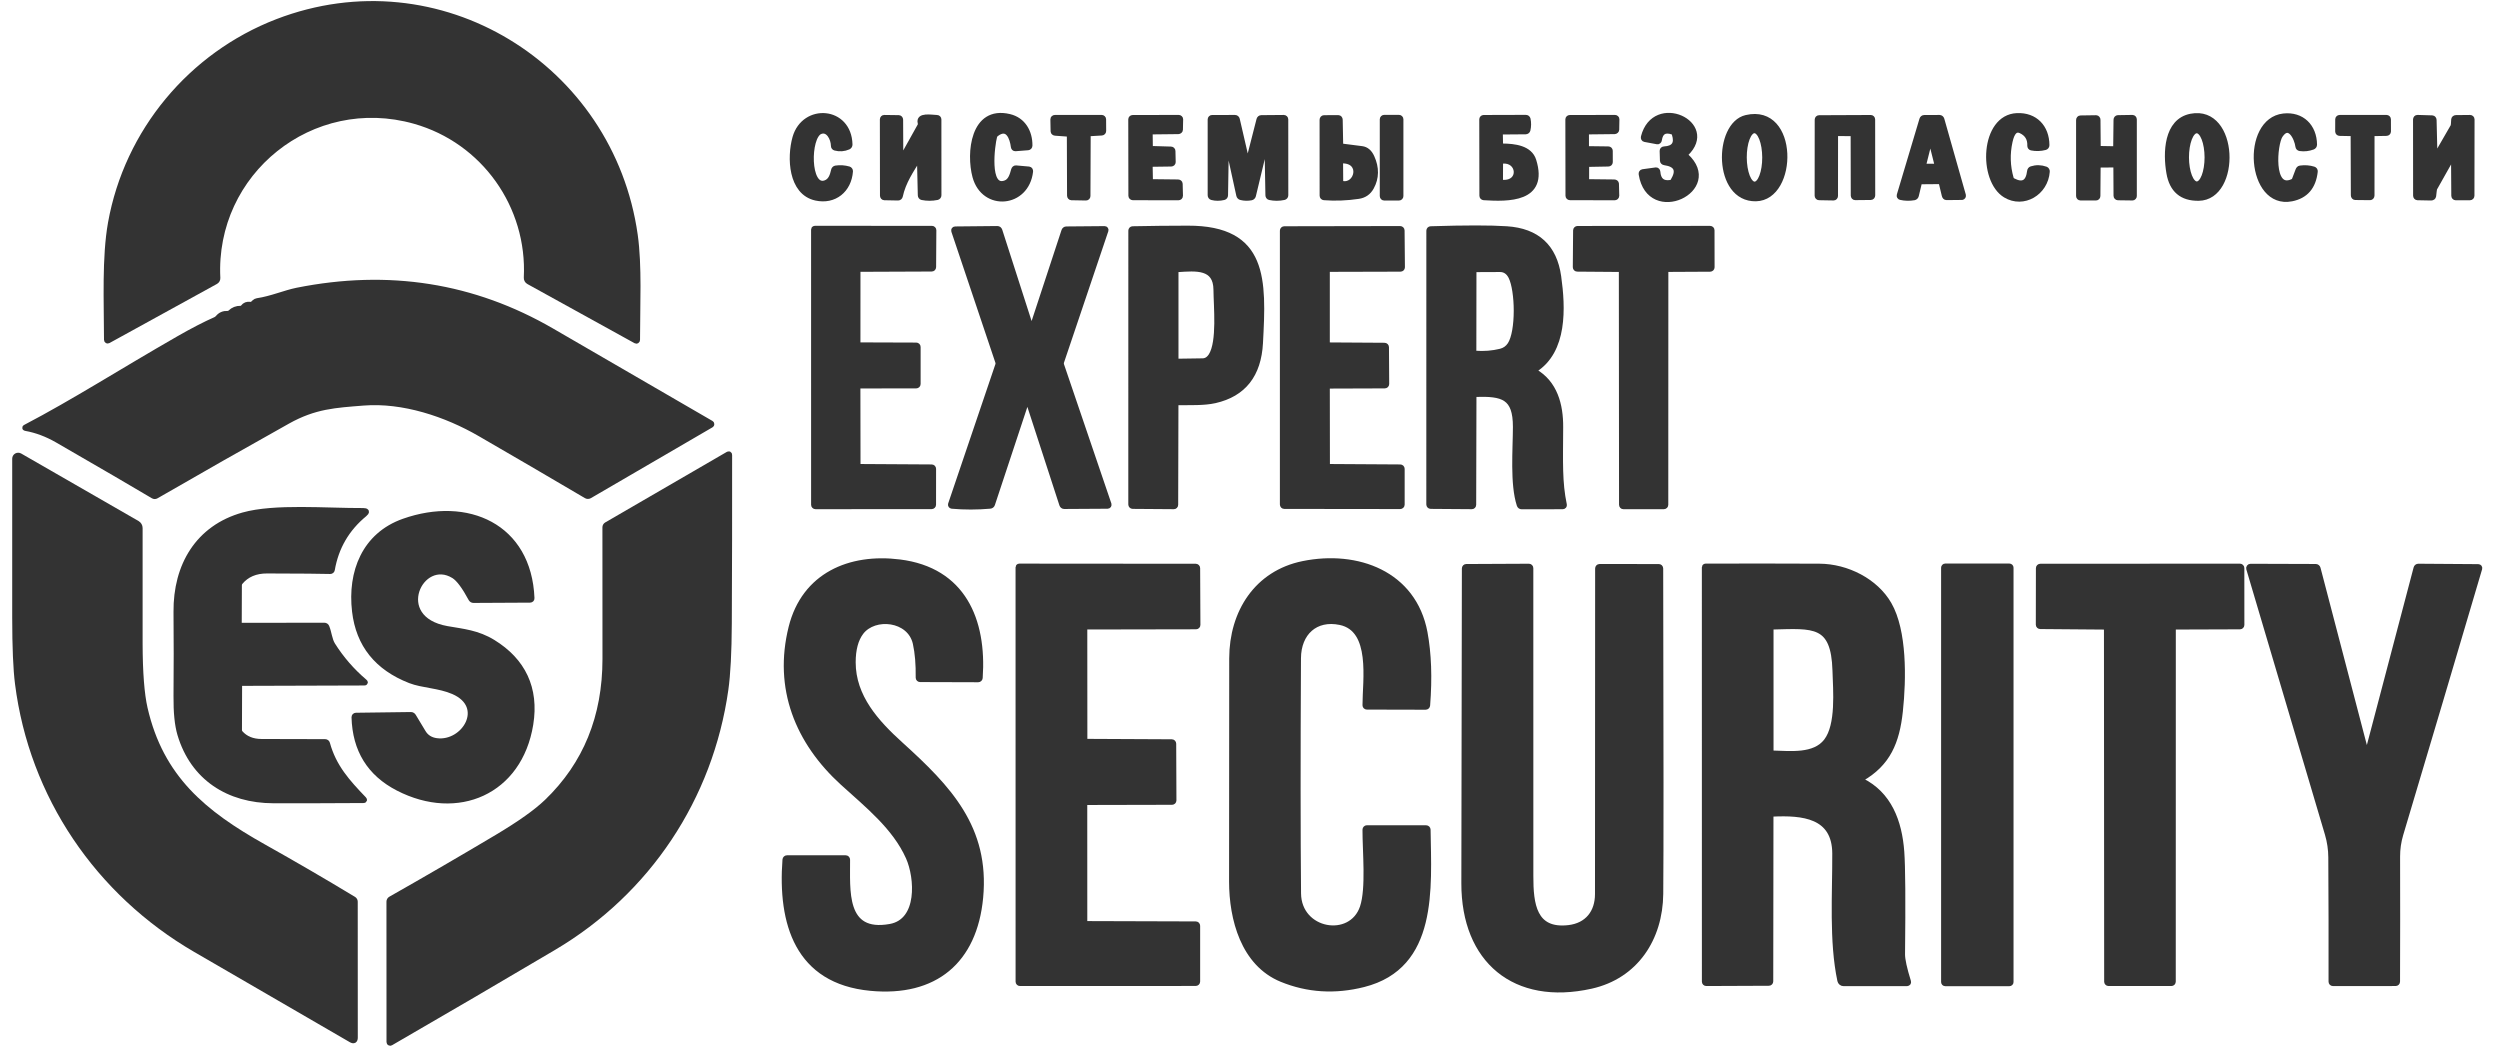 <svg width="142" height="60" viewBox="0 0 142 60" fill="none" xmlns="http://www.w3.org/2000/svg">
<path d="M23.559 6.884C27.486 7.998 30.112 11.695 29.905 15.773C29.902 15.819 29.912 15.864 29.935 15.904C29.957 15.944 29.99 15.977 30.031 15.999L36.119 19.36C36.128 19.365 36.137 19.367 36.147 19.367C36.156 19.367 36.166 19.364 36.174 19.359C36.182 19.354 36.189 19.347 36.193 19.339C36.198 19.33 36.2 19.321 36.2 19.311C36.2 17.346 36.317 15.098 36.07 13.349C34.718 3.766 24.928 -2.302 15.749 1.232C10.846 3.121 7.22 7.469 6.288 12.66C5.939 14.62 6.057 17.107 6.061 19.302C6.061 19.311 6.063 19.321 6.068 19.33C6.073 19.338 6.079 19.346 6.088 19.351C6.096 19.356 6.105 19.359 6.115 19.359C6.124 19.359 6.133 19.357 6.142 19.352L12.249 15.993C12.284 15.974 12.314 15.945 12.334 15.91C12.354 15.875 12.364 15.835 12.362 15.794C12.055 9.792 17.707 5.225 23.559 6.884Z" stroke="#333333" stroke-width="0.307"/>
<path d="M46.874 10.396C45.851 10.74 45.861 7.765 46.585 7.469C47.055 7.276 47.347 7.883 47.349 8.28C47.348 8.308 47.357 8.335 47.373 8.357C47.388 8.379 47.41 8.394 47.435 8.4C47.692 8.469 47.942 8.45 48.184 8.344C48.209 8.333 48.231 8.314 48.246 8.29C48.261 8.266 48.269 8.237 48.268 8.208C48.221 6.192 45.676 6.021 45.165 7.821C44.849 8.938 44.918 10.928 46.344 11.24C47.39 11.47 48.218 10.791 48.295 9.728C48.296 9.701 48.289 9.674 48.273 9.652C48.258 9.63 48.236 9.614 48.21 9.606C47.967 9.536 47.72 9.519 47.471 9.557C47.445 9.561 47.42 9.573 47.4 9.592C47.38 9.611 47.366 9.636 47.36 9.664C47.29 9.969 47.196 10.289 46.874 10.396Z" stroke="#333333" stroke-width="0.307"/>
<path d="M55.387 10.025C55.882 11.859 58.308 11.652 58.526 9.736C58.529 9.706 58.523 9.677 58.508 9.654C58.493 9.631 58.471 9.616 58.447 9.614L57.7 9.548C57.676 9.546 57.651 9.555 57.63 9.574C57.609 9.593 57.592 9.62 57.584 9.651C57.503 9.941 57.414 10.285 57.114 10.396C55.998 10.808 56.363 8.177 56.482 7.759C56.499 7.697 56.533 7.644 56.579 7.61C57.251 7.097 57.508 7.834 57.571 8.342C57.574 8.369 57.587 8.394 57.605 8.412C57.624 8.429 57.648 8.438 57.672 8.436L58.394 8.38C58.419 8.378 58.443 8.366 58.461 8.345C58.478 8.325 58.488 8.299 58.489 8.271C58.498 7.503 58.112 6.815 57.334 6.63C55.261 6.138 55.035 8.713 55.387 10.025Z" stroke="#333333" stroke-width="0.307"/>
<path d="M95.757 8.728C97.534 7.027 93.977 5.355 93.355 7.783C93.351 7.797 93.35 7.812 93.352 7.826C93.353 7.84 93.357 7.853 93.364 7.865C93.37 7.877 93.379 7.887 93.389 7.895C93.399 7.902 93.41 7.907 93.422 7.909L94.139 8.043C94.15 8.045 94.162 8.044 94.174 8.041C94.186 8.037 94.197 8.031 94.206 8.022C94.216 8.014 94.224 8.003 94.23 7.991C94.237 7.978 94.241 7.965 94.242 7.951C94.305 7.497 94.555 7.342 94.991 7.486C95.019 7.496 95.045 7.511 95.066 7.532C95.087 7.553 95.103 7.579 95.111 7.607C95.287 8.153 95.091 8.441 94.525 8.47C94.496 8.471 94.469 8.482 94.45 8.499C94.431 8.517 94.42 8.54 94.421 8.564L94.438 9.126C94.439 9.151 94.45 9.175 94.47 9.194C94.49 9.213 94.517 9.226 94.547 9.23C95.234 9.329 95.397 9.678 95.034 10.277C95.019 10.303 94.998 10.325 94.974 10.342C94.949 10.359 94.921 10.37 94.891 10.375C94.436 10.447 94.19 10.241 94.154 9.758C94.153 9.744 94.15 9.731 94.144 9.718C94.139 9.706 94.131 9.695 94.122 9.686C94.113 9.677 94.103 9.67 94.092 9.666C94.081 9.662 94.069 9.661 94.058 9.662L93.304 9.766C93.292 9.768 93.28 9.772 93.27 9.779C93.26 9.786 93.251 9.796 93.244 9.807C93.237 9.819 93.232 9.832 93.229 9.846C93.227 9.859 93.226 9.874 93.229 9.888C93.691 12.755 97.842 10.755 95.758 8.857C95.749 8.849 95.742 8.839 95.737 8.828C95.732 8.817 95.729 8.805 95.729 8.793C95.729 8.781 95.731 8.769 95.736 8.757C95.741 8.746 95.748 8.736 95.757 8.728Z" stroke="#333333" stroke-width="0.307"/>
<path d="M99.733 11.28C101.973 11.237 102.028 6.028 99.189 6.685C97.482 7.08 97.451 11.321 99.733 11.28Z" stroke="#333333" stroke-width="0.307"/>
<path d="M113.914 11.082C114.928 11.694 116.188 10.953 116.274 9.743C116.277 9.715 116.27 9.687 116.255 9.664C116.241 9.64 116.219 9.623 116.194 9.613C115.924 9.517 115.656 9.511 115.39 9.596C115.365 9.604 115.342 9.62 115.324 9.642C115.307 9.664 115.296 9.691 115.293 9.721C115.214 10.38 114.894 10.562 114.333 10.266C114.282 10.238 114.242 10.19 114.224 10.131C114.026 9.442 114.005 8.745 114.16 8.039C114.279 7.492 114.486 7.286 114.781 7.42C115.146 7.587 115.32 7.873 115.304 8.278C115.303 8.305 115.311 8.331 115.326 8.352C115.342 8.373 115.364 8.387 115.389 8.393C115.648 8.444 115.906 8.436 116.164 8.368C116.189 8.361 116.212 8.345 116.229 8.323C116.245 8.301 116.254 8.274 116.254 8.246C116.25 7.23 115.592 6.534 114.565 6.578C112.626 6.66 112.5 10.228 113.914 11.082Z" stroke="#333333" stroke-width="0.307"/>
<path d="M124.886 11.252C127.141 11.22 127.023 6.113 124.446 6.612C123.047 6.882 123.009 8.699 123.205 9.822C123.371 10.789 123.932 11.266 124.886 11.252Z" stroke="#333333" stroke-width="0.307"/>
<path d="M130.201 10.326C128.952 10.877 129.184 8.178 129.515 7.686C130.028 6.922 130.474 7.842 130.532 8.319C130.535 8.346 130.547 8.371 130.566 8.391C130.585 8.41 130.61 8.423 130.637 8.427C130.884 8.462 131.127 8.435 131.365 8.346C131.391 8.336 131.414 8.318 131.43 8.295C131.445 8.272 131.454 8.244 131.454 8.216C131.444 7.189 130.743 6.487 129.706 6.6C127.427 6.852 127.756 11.754 130.16 11.284C130.955 11.128 131.4 10.613 131.495 9.739C131.498 9.713 131.492 9.685 131.478 9.663C131.463 9.64 131.441 9.623 131.416 9.615C131.174 9.539 130.919 9.519 130.651 9.557C130.627 9.56 130.605 9.571 130.585 9.59C130.565 9.609 130.548 9.635 130.538 9.664L130.333 10.204C130.324 10.228 130.307 10.252 130.285 10.273C130.262 10.294 130.234 10.312 130.201 10.326Z" stroke="#333333" stroke-width="0.307"/>
<path d="M52.236 8.993L52.285 11.094C52.286 11.121 52.295 11.148 52.311 11.169C52.326 11.19 52.348 11.204 52.372 11.208C52.653 11.266 52.938 11.265 53.228 11.207C53.254 11.201 53.277 11.187 53.294 11.166C53.311 11.145 53.32 11.119 53.32 11.092L53.318 6.783C53.318 6.757 53.308 6.732 53.29 6.714C53.272 6.696 53.248 6.685 53.222 6.685C52.878 6.672 52.163 6.536 52.278 6.973C52.294 7.035 52.288 7.097 52.261 7.146L51.337 8.803C51.216 9.022 51.154 9.005 51.153 8.752L51.144 6.798C51.144 6.771 51.134 6.745 51.116 6.725C51.099 6.706 51.075 6.695 51.05 6.694L50.222 6.683C50.21 6.683 50.198 6.685 50.187 6.69C50.176 6.695 50.166 6.702 50.157 6.711C50.148 6.721 50.142 6.732 50.137 6.744C50.132 6.756 50.13 6.769 50.13 6.783L50.136 11.112C50.136 11.14 50.145 11.168 50.163 11.188C50.181 11.208 50.204 11.219 50.23 11.22L51.014 11.235C51.04 11.235 51.065 11.226 51.086 11.208C51.107 11.19 51.121 11.165 51.127 11.137C51.3 10.328 51.751 9.674 52.18 8.978C52.216 8.919 52.235 8.924 52.236 8.993Z" stroke="#333333" stroke-width="0.307"/>
<path d="M61.893 7.584L62.581 7.543C62.607 7.541 62.632 7.529 62.65 7.51C62.667 7.49 62.677 7.464 62.677 7.437L62.673 6.777C62.673 6.764 62.671 6.752 62.666 6.74C62.661 6.729 62.654 6.718 62.644 6.709C62.635 6.7 62.624 6.693 62.612 6.688C62.6 6.684 62.587 6.681 62.574 6.681L59.916 6.683C59.903 6.683 59.889 6.686 59.877 6.69C59.864 6.695 59.853 6.702 59.843 6.711C59.834 6.72 59.827 6.73 59.822 6.741C59.817 6.753 59.814 6.765 59.815 6.777L59.828 7.462C59.828 7.484 59.839 7.506 59.858 7.523C59.877 7.54 59.903 7.551 59.931 7.554L60.657 7.607C60.683 7.608 60.707 7.62 60.724 7.64C60.742 7.661 60.751 7.688 60.751 7.716L60.762 11.113C60.762 11.141 60.772 11.168 60.79 11.188C60.807 11.208 60.831 11.219 60.856 11.22L61.69 11.235C61.714 11.235 61.738 11.224 61.755 11.206C61.773 11.187 61.783 11.162 61.784 11.135L61.797 7.676C61.797 7.653 61.807 7.63 61.825 7.613C61.843 7.596 61.867 7.585 61.893 7.584Z" stroke="#333333" stroke-width="0.307"/>
<path d="M65.418 9.32L66.524 9.305C66.551 9.304 66.578 9.294 66.597 9.277C66.616 9.259 66.626 9.235 66.626 9.211L66.612 8.575C66.612 8.55 66.601 8.526 66.582 8.508C66.562 8.491 66.536 8.48 66.509 8.479L65.431 8.447C65.404 8.447 65.378 8.437 65.359 8.419C65.339 8.401 65.328 8.377 65.328 8.351L65.318 7.573C65.318 7.549 65.328 7.526 65.347 7.508C65.367 7.491 65.393 7.481 65.42 7.481L66.93 7.464C66.959 7.463 66.986 7.453 67.005 7.434C67.025 7.416 67.037 7.392 67.037 7.366L67.049 6.775C67.049 6.763 67.047 6.751 67.042 6.739C67.037 6.728 67.03 6.718 67.02 6.709C67.011 6.7 67 6.693 66.988 6.688C66.975 6.684 66.962 6.681 66.949 6.681L64.335 6.687C64.309 6.687 64.285 6.697 64.267 6.714C64.249 6.731 64.239 6.755 64.239 6.779L64.246 11.118C64.246 11.144 64.256 11.169 64.274 11.188C64.292 11.207 64.317 11.217 64.342 11.218L66.928 11.223C66.943 11.223 66.958 11.221 66.971 11.216C66.985 11.211 66.997 11.204 67.008 11.195C67.018 11.185 67.026 11.175 67.031 11.163C67.037 11.151 67.04 11.138 67.039 11.126L67.022 10.435C67.022 10.412 67.01 10.39 66.988 10.373C66.967 10.357 66.938 10.347 66.908 10.347L65.435 10.33C65.407 10.33 65.381 10.319 65.362 10.301C65.343 10.283 65.332 10.258 65.332 10.232L65.317 9.418C65.317 9.392 65.327 9.368 65.346 9.349C65.365 9.331 65.391 9.321 65.418 9.32Z" stroke="#333333" stroke-width="0.307"/>
<path d="M70.786 9.025L70.267 6.779C70.261 6.752 70.246 6.727 70.225 6.71C70.204 6.693 70.177 6.683 70.15 6.683L68.845 6.685C68.82 6.685 68.795 6.695 68.777 6.714C68.759 6.732 68.749 6.757 68.749 6.783V11.09C68.749 11.118 68.758 11.145 68.774 11.167C68.791 11.189 68.814 11.204 68.839 11.21C69.051 11.266 69.275 11.265 69.511 11.209C69.536 11.203 69.558 11.188 69.575 11.167C69.591 11.145 69.599 11.119 69.599 11.092L69.652 7.909C69.653 7.835 69.662 7.835 69.678 7.908L70.374 11.094C70.38 11.122 70.394 11.149 70.414 11.169C70.433 11.19 70.458 11.204 70.485 11.21C70.676 11.257 70.87 11.262 71.068 11.225C71.096 11.22 71.121 11.206 71.141 11.186C71.162 11.166 71.176 11.141 71.183 11.113L71.943 7.945C71.962 7.869 71.972 7.869 71.973 7.947L72.029 11.092C72.03 11.12 72.039 11.147 72.054 11.168C72.07 11.189 72.092 11.203 72.116 11.209C72.384 11.266 72.656 11.266 72.93 11.207C72.956 11.201 72.98 11.187 72.996 11.167C73.013 11.146 73.022 11.12 73.022 11.094L73.02 6.783C73.02 6.77 73.018 6.757 73.013 6.745C73.008 6.733 73.001 6.722 72.992 6.712C72.983 6.703 72.972 6.696 72.96 6.691C72.948 6.686 72.936 6.683 72.923 6.683L71.638 6.694C71.612 6.695 71.586 6.705 71.565 6.722C71.544 6.74 71.528 6.765 71.521 6.792L70.95 9.027C70.892 9.252 70.837 9.252 70.786 9.025Z" stroke="#333333" stroke-width="0.307"/>
<path d="M76.139 8.218L76.112 6.801C76.112 6.772 76.102 6.745 76.084 6.724C76.066 6.704 76.043 6.692 76.018 6.692L75.202 6.696C75.176 6.697 75.152 6.708 75.134 6.728C75.116 6.748 75.106 6.775 75.106 6.803L75.108 11.114C75.108 11.14 75.118 11.166 75.135 11.185C75.153 11.204 75.178 11.216 75.204 11.218C75.843 11.267 76.494 11.242 77.156 11.144C77.486 11.097 77.731 10.927 77.891 10.635C78.182 10.104 78.191 9.536 77.916 8.929C77.786 8.642 77.597 8.483 77.352 8.453L76.234 8.31C76.208 8.307 76.184 8.296 76.166 8.279C76.149 8.262 76.139 8.24 76.139 8.218Z" stroke="#333333" stroke-width="0.307"/>
<path d="M79.56 6.775C79.56 6.749 79.55 6.724 79.531 6.706C79.513 6.688 79.488 6.677 79.462 6.677H78.623C78.597 6.677 78.572 6.688 78.554 6.706C78.536 6.724 78.525 6.749 78.525 6.775V11.139C78.525 11.165 78.536 11.19 78.554 11.208C78.572 11.226 78.597 11.237 78.623 11.237H79.462C79.488 11.237 79.513 11.226 79.531 11.208C79.55 11.19 79.56 11.165 79.56 11.139V6.775Z" stroke="#333333" stroke-width="0.307"/>
<path d="M85.31 7.486L86.657 7.475C86.685 7.474 86.712 7.465 86.733 7.449C86.754 7.433 86.769 7.41 86.775 7.385C86.823 7.179 86.825 6.973 86.783 6.768C86.777 6.742 86.763 6.719 86.742 6.702C86.72 6.686 86.693 6.677 86.666 6.678L84.268 6.685C84.243 6.686 84.22 6.696 84.203 6.713C84.185 6.731 84.176 6.754 84.176 6.779L84.183 11.116C84.183 11.142 84.193 11.167 84.21 11.186C84.228 11.205 84.252 11.216 84.277 11.218C85.667 11.305 87.802 11.351 87.108 9.119C86.888 8.41 86.021 8.31 85.323 8.306C85.296 8.306 85.27 8.296 85.251 8.278C85.231 8.261 85.22 8.237 85.22 8.212L85.207 7.584C85.206 7.559 85.217 7.534 85.236 7.516C85.255 7.497 85.282 7.487 85.31 7.486Z" stroke="#333333" stroke-width="0.307"/>
<path d="M90.1 8.359L90.099 7.573C90.099 7.549 90.109 7.525 90.127 7.508C90.145 7.491 90.17 7.481 90.196 7.481L91.709 7.464C91.737 7.463 91.765 7.453 91.785 7.434C91.805 7.416 91.817 7.392 91.818 7.366L91.829 6.775C91.829 6.763 91.827 6.751 91.822 6.739C91.817 6.728 91.809 6.718 91.8 6.709C91.79 6.7 91.779 6.693 91.767 6.688C91.754 6.684 91.741 6.681 91.727 6.681L89.16 6.687C89.135 6.687 89.111 6.697 89.094 6.714C89.076 6.731 89.066 6.755 89.066 6.779L89.073 11.118C89.073 11.144 89.083 11.169 89.101 11.187C89.119 11.206 89.142 11.216 89.168 11.216L91.707 11.223C91.722 11.223 91.737 11.221 91.75 11.216C91.764 11.211 91.777 11.204 91.787 11.195C91.798 11.185 91.806 11.175 91.811 11.163C91.817 11.151 91.82 11.138 91.82 11.126L91.803 10.435C91.802 10.412 91.79 10.39 91.769 10.373C91.748 10.357 91.719 10.347 91.69 10.347L90.213 10.33C90.185 10.33 90.158 10.319 90.139 10.301C90.119 10.283 90.108 10.259 90.108 10.234L90.11 9.423C90.11 9.398 90.121 9.373 90.14 9.355C90.159 9.337 90.186 9.326 90.213 9.326L91.353 9.305C91.379 9.305 91.405 9.295 91.424 9.278C91.442 9.261 91.453 9.237 91.453 9.213L91.451 8.564C91.451 8.539 91.441 8.515 91.422 8.497C91.404 8.48 91.379 8.47 91.353 8.47L90.196 8.455C90.171 8.454 90.146 8.444 90.128 8.426C90.111 8.408 90.1 8.384 90.1 8.359Z" stroke="#333333" stroke-width="0.307"/>
<path d="M105.27 7.678L105.277 11.105C105.278 11.134 105.288 11.162 105.305 11.183C105.322 11.203 105.345 11.214 105.369 11.214L106.266 11.205C106.279 11.205 106.291 11.202 106.302 11.196C106.313 11.191 106.323 11.182 106.332 11.172C106.34 11.162 106.347 11.149 106.352 11.136C106.356 11.123 106.359 11.108 106.359 11.094L106.355 6.783C106.355 6.757 106.345 6.732 106.327 6.713C106.31 6.695 106.286 6.685 106.261 6.685L103.323 6.698C103.298 6.698 103.274 6.708 103.256 6.726C103.239 6.744 103.229 6.768 103.229 6.794L103.225 11.112C103.225 11.126 103.228 11.14 103.232 11.153C103.237 11.165 103.244 11.177 103.253 11.187C103.261 11.197 103.272 11.204 103.283 11.21C103.295 11.215 103.307 11.218 103.319 11.218L104.15 11.233C104.175 11.233 104.199 11.223 104.216 11.204C104.234 11.186 104.244 11.16 104.245 11.133L104.248 7.674C104.249 7.648 104.259 7.623 104.277 7.605C104.295 7.587 104.319 7.576 104.344 7.576L105.176 7.578C105.201 7.578 105.224 7.589 105.242 7.607C105.26 7.626 105.27 7.651 105.27 7.678Z" stroke="#333333" stroke-width="0.307"/>
<path d="M110.278 10.399L110.446 11.099C110.453 11.131 110.468 11.16 110.488 11.181C110.508 11.201 110.532 11.212 110.555 11.212L111.441 11.203C111.453 11.203 111.464 11.2 111.474 11.193C111.484 11.187 111.493 11.178 111.5 11.167C111.506 11.156 111.511 11.144 111.512 11.13C111.514 11.117 111.512 11.103 111.509 11.09L110.286 6.777C110.278 6.75 110.262 6.726 110.24 6.709C110.218 6.692 110.191 6.683 110.164 6.683L109.295 6.687C109.268 6.687 109.242 6.696 109.22 6.713C109.199 6.73 109.182 6.755 109.174 6.783L107.888 11.09C107.884 11.101 107.883 11.114 107.884 11.126C107.886 11.138 107.89 11.15 107.896 11.161C107.902 11.171 107.91 11.181 107.92 11.188C107.93 11.195 107.942 11.2 107.954 11.203C108.206 11.26 108.463 11.266 108.725 11.22C108.751 11.214 108.776 11.201 108.795 11.182C108.815 11.162 108.829 11.137 108.836 11.109L109.003 10.411C109.01 10.383 109.025 10.359 109.046 10.341C109.067 10.323 109.093 10.313 109.12 10.313L110.162 10.304C110.189 10.303 110.215 10.313 110.236 10.33C110.257 10.348 110.272 10.372 110.278 10.399Z" stroke="#333333" stroke-width="0.307"/>
<path d="M119.258 9.365L120.048 9.358C120.086 9.357 120.122 9.373 120.149 9.401C120.177 9.429 120.192 9.468 120.193 9.508L120.202 11.12C120.202 11.147 120.213 11.172 120.231 11.191C120.248 11.21 120.273 11.221 120.298 11.222L121.125 11.233C121.137 11.233 121.149 11.231 121.161 11.226C121.172 11.221 121.182 11.214 121.19 11.204C121.199 11.195 121.206 11.184 121.211 11.172C121.215 11.16 121.218 11.146 121.218 11.133V6.785C121.218 6.757 121.208 6.731 121.19 6.711C121.172 6.692 121.149 6.681 121.124 6.681L120.298 6.694C120.272 6.695 120.248 6.706 120.23 6.726C120.212 6.746 120.202 6.772 120.202 6.8L120.183 8.359C120.183 8.386 120.173 8.412 120.155 8.431C120.137 8.45 120.114 8.46 120.089 8.46L119.265 8.445C119.239 8.445 119.214 8.434 119.196 8.415C119.178 8.396 119.167 8.37 119.167 8.344L119.154 6.809C119.154 6.794 119.152 6.78 119.148 6.767C119.143 6.753 119.137 6.741 119.128 6.731C119.12 6.72 119.11 6.712 119.1 6.707C119.089 6.701 119.078 6.698 119.066 6.698L118.167 6.711C118.142 6.712 118.119 6.724 118.101 6.744C118.084 6.765 118.075 6.793 118.075 6.822V11.133C118.075 11.16 118.085 11.185 118.103 11.204C118.121 11.222 118.145 11.233 118.171 11.233H119.057C119.081 11.233 119.104 11.223 119.121 11.204C119.138 11.186 119.148 11.161 119.149 11.135L119.162 9.463C119.162 9.437 119.173 9.413 119.19 9.394C119.208 9.376 119.232 9.366 119.258 9.365Z" stroke="#333333" stroke-width="0.307"/>
<path d="M133.67 7.676L133.682 11.094C133.682 11.124 133.692 11.152 133.709 11.173C133.727 11.194 133.75 11.206 133.774 11.207L134.624 11.216C134.649 11.216 134.673 11.204 134.69 11.182C134.708 11.161 134.718 11.132 134.718 11.101L134.72 7.674C134.72 7.649 134.73 7.625 134.747 7.607C134.765 7.589 134.789 7.579 134.814 7.578L135.553 7.565C135.58 7.565 135.605 7.554 135.624 7.536C135.642 7.518 135.653 7.494 135.653 7.469L135.651 6.777C135.651 6.752 135.64 6.727 135.622 6.709C135.603 6.691 135.578 6.681 135.551 6.681L132.892 6.683C132.879 6.683 132.866 6.685 132.854 6.69C132.842 6.695 132.832 6.701 132.823 6.71C132.813 6.719 132.806 6.729 132.801 6.74C132.796 6.751 132.794 6.763 132.794 6.775L132.792 7.471C132.792 7.496 132.802 7.519 132.821 7.537C132.84 7.555 132.865 7.565 132.892 7.565L133.574 7.578C133.6 7.579 133.625 7.59 133.642 7.608C133.66 7.627 133.67 7.651 133.67 7.676Z" stroke="#333333" stroke-width="0.307"/>
<path d="M138.294 8.874L138.245 6.818C138.244 6.789 138.235 6.762 138.218 6.741C138.202 6.721 138.18 6.709 138.157 6.707L137.308 6.681C137.296 6.681 137.284 6.683 137.273 6.688C137.261 6.693 137.251 6.701 137.242 6.71C137.233 6.72 137.226 6.731 137.222 6.743C137.217 6.756 137.214 6.769 137.214 6.783L137.218 11.113C137.218 11.141 137.228 11.168 137.246 11.188C137.264 11.208 137.288 11.219 137.314 11.22L138.091 11.235C138.122 11.235 138.153 11.226 138.177 11.208C138.2 11.19 138.215 11.166 138.219 11.139L138.251 10.861C138.261 10.769 138.273 10.711 138.288 10.686L139.157 9.141C139.3 8.889 139.372 8.908 139.374 9.198L139.387 11.116C139.387 11.145 139.398 11.172 139.416 11.192C139.434 11.212 139.459 11.223 139.485 11.223L140.299 11.22C140.324 11.22 140.349 11.209 140.367 11.189C140.385 11.169 140.395 11.142 140.395 11.114L140.401 6.783C140.401 6.769 140.398 6.756 140.393 6.744C140.388 6.732 140.381 6.721 140.372 6.712C140.363 6.702 140.353 6.695 140.341 6.69C140.33 6.685 140.317 6.683 140.305 6.683L139.496 6.691C139.466 6.691 139.438 6.702 139.416 6.72C139.395 6.739 139.383 6.764 139.381 6.79L139.368 7.008C139.362 7.1 139.351 7.159 139.336 7.185L138.352 8.891C138.315 8.956 138.295 8.951 138.294 8.874Z" stroke="#333333" stroke-width="0.307"/>
<path d="M48.724 26.417L48.717 22.005C48.717 21.98 48.727 21.956 48.744 21.938C48.762 21.921 48.786 21.911 48.811 21.911L52.042 21.907C52.068 21.907 52.092 21.897 52.11 21.879C52.128 21.861 52.138 21.836 52.138 21.811V19.708C52.138 19.695 52.136 19.683 52.131 19.671C52.126 19.66 52.119 19.649 52.11 19.64C52.101 19.631 52.09 19.624 52.079 19.619C52.067 19.615 52.055 19.612 52.042 19.612L48.815 19.601C48.802 19.601 48.789 19.599 48.778 19.594C48.766 19.589 48.756 19.582 48.747 19.574C48.738 19.565 48.731 19.555 48.726 19.544C48.721 19.533 48.719 19.521 48.719 19.509L48.721 15.382C48.721 15.357 48.73 15.333 48.748 15.315C48.766 15.297 48.791 15.287 48.816 15.286L52.92 15.269C52.946 15.269 52.971 15.259 52.989 15.242C53.007 15.224 53.018 15.2 53.018 15.175L53.031 13.076C53.031 13.051 53.021 13.027 53.003 13.01C52.985 12.992 52.961 12.982 52.935 12.982L46.279 12.98C46.272 12.98 46.264 12.982 46.258 12.985C46.251 12.987 46.244 12.992 46.239 12.997C46.229 13.007 46.223 13.022 46.223 13.037L46.224 28.676C46.224 28.701 46.235 28.724 46.253 28.741C46.271 28.759 46.295 28.768 46.321 28.768L52.917 28.765C52.929 28.765 52.942 28.762 52.954 28.757C52.966 28.752 52.977 28.745 52.986 28.736C52.995 28.727 53.002 28.717 53.007 28.705C53.012 28.694 53.014 28.681 53.014 28.669L53.016 26.628C53.016 26.603 53.006 26.58 52.988 26.562C52.969 26.544 52.945 26.534 52.919 26.534L48.818 26.509C48.793 26.509 48.769 26.5 48.752 26.482C48.734 26.465 48.724 26.442 48.724 26.417Z" stroke="#333333" stroke-width="0.307"/>
<path d="M58.543 18.576L56.78 13.091C56.771 13.062 56.753 13.036 56.73 13.018C56.706 13.001 56.678 12.991 56.649 12.992L54.249 13.016C54.238 13.016 54.227 13.019 54.217 13.024C54.207 13.03 54.199 13.037 54.192 13.047C54.186 13.056 54.182 13.067 54.18 13.078C54.178 13.089 54.179 13.101 54.183 13.112L56.684 20.555C56.704 20.612 56.704 20.675 56.684 20.733L54.002 28.644C53.999 28.655 53.997 28.666 53.998 28.677C54 28.688 54.004 28.699 54.01 28.708C54.016 28.718 54.023 28.726 54.033 28.731C54.043 28.737 54.053 28.741 54.064 28.742C54.78 28.805 55.505 28.804 56.239 28.74C56.267 28.738 56.294 28.727 56.316 28.71C56.338 28.692 56.354 28.669 56.363 28.642L58.31 22.759C58.341 22.665 58.372 22.665 58.402 22.759L60.322 28.663C60.331 28.69 60.348 28.714 60.37 28.731C60.392 28.748 60.419 28.757 60.446 28.757L62.918 28.742C62.928 28.742 62.939 28.739 62.948 28.734C62.958 28.729 62.966 28.721 62.972 28.712C62.978 28.702 62.982 28.692 62.983 28.68C62.985 28.669 62.983 28.657 62.98 28.646L60.288 20.735C60.269 20.676 60.268 20.614 60.286 20.556L62.807 13.084C62.81 13.074 62.811 13.063 62.81 13.053C62.808 13.042 62.805 13.033 62.799 13.024C62.793 13.015 62.786 13.009 62.777 13.004C62.768 12.999 62.758 12.997 62.748 12.997L60.567 13.016C60.539 13.016 60.513 13.025 60.49 13.042C60.467 13.059 60.45 13.084 60.441 13.112L58.644 18.578C58.611 18.682 58.577 18.681 58.543 18.576Z" stroke="#333333" stroke-width="0.307"/>
<path d="M66.878 22.864C67.585 22.851 68.38 22.892 69.011 22.747C70.631 22.378 71.488 21.289 71.584 19.48C71.774 15.903 71.894 12.96 67.465 12.971C66.433 12.972 65.389 12.983 64.335 13.005C64.31 13.005 64.287 13.015 64.269 13.033C64.252 13.05 64.243 13.074 64.243 13.099L64.241 28.652C64.241 28.678 64.251 28.703 64.268 28.721C64.286 28.74 64.31 28.751 64.335 28.751L66.675 28.768C66.687 28.768 66.698 28.766 66.71 28.762C66.721 28.757 66.731 28.75 66.74 28.741C66.748 28.733 66.755 28.722 66.76 28.711C66.764 28.699 66.767 28.687 66.767 28.674L66.782 22.958C66.782 22.933 66.792 22.909 66.81 22.892C66.828 22.874 66.852 22.864 66.878 22.864Z" stroke="#333333" stroke-width="0.307"/>
<path d="M75.386 26.415L75.38 22.012C75.38 21.988 75.391 21.964 75.409 21.946C75.427 21.929 75.452 21.919 75.478 21.918L78.657 21.907C78.683 21.906 78.707 21.896 78.725 21.879C78.743 21.861 78.753 21.837 78.753 21.813L78.74 19.719C78.74 19.694 78.729 19.67 78.711 19.652C78.693 19.634 78.668 19.623 78.642 19.623L75.478 19.603C75.452 19.602 75.427 19.592 75.409 19.575C75.391 19.558 75.38 19.535 75.38 19.511V15.384C75.38 15.371 75.383 15.359 75.388 15.347C75.392 15.336 75.4 15.325 75.409 15.316C75.417 15.307 75.428 15.3 75.44 15.295C75.451 15.291 75.464 15.288 75.476 15.288L79.546 15.277C79.573 15.277 79.598 15.267 79.617 15.25C79.636 15.232 79.646 15.209 79.646 15.185L79.627 13.091C79.627 13.065 79.617 13.04 79.598 13.022C79.579 13.004 79.554 12.993 79.528 12.993L72.947 13.005C72.921 13.005 72.897 13.015 72.879 13.033C72.861 13.051 72.851 13.075 72.851 13.101V28.655C72.851 28.668 72.853 28.681 72.858 28.693C72.862 28.705 72.869 28.716 72.878 28.725C72.887 28.734 72.897 28.741 72.909 28.746C72.92 28.751 72.932 28.753 72.945 28.753L79.531 28.761C79.558 28.761 79.583 28.751 79.601 28.733C79.62 28.715 79.631 28.691 79.631 28.665V26.628C79.631 26.603 79.621 26.579 79.602 26.561C79.583 26.544 79.558 26.534 79.531 26.534L75.48 26.509C75.455 26.509 75.431 26.5 75.414 26.482C75.396 26.464 75.386 26.44 75.386 26.415Z" stroke="#333333" stroke-width="0.307"/>
<path d="M83.803 22.392C85.362 22.345 86.088 22.527 86.087 24.248C86.085 25.527 85.915 27.487 86.305 28.684C86.313 28.71 86.33 28.733 86.352 28.749C86.375 28.765 86.401 28.774 86.429 28.774L88.769 28.77C88.78 28.77 88.792 28.767 88.802 28.762C88.812 28.758 88.822 28.75 88.829 28.741C88.836 28.732 88.841 28.722 88.844 28.71C88.846 28.699 88.846 28.687 88.844 28.676C88.575 27.384 88.626 26.299 88.635 24.264C88.643 22.996 88.315 21.76 87.17 21.098C87.162 21.093 87.155 21.086 87.15 21.078C87.145 21.07 87.143 21.061 87.143 21.051C87.143 21.041 87.145 21.032 87.15 21.024C87.155 21.016 87.162 21.009 87.17 21.004C88.878 19.926 88.772 17.487 88.522 15.706C88.285 14.02 87.306 13.12 85.586 13.005C84.665 12.943 83.224 12.943 81.264 13.005C81.239 13.006 81.215 13.016 81.197 13.034C81.18 13.053 81.17 13.077 81.17 13.102L81.168 28.652C81.168 28.678 81.178 28.703 81.195 28.721C81.213 28.74 81.237 28.751 81.262 28.751L83.602 28.768C83.614 28.768 83.626 28.766 83.637 28.762C83.648 28.757 83.658 28.75 83.667 28.741C83.675 28.732 83.682 28.721 83.687 28.709C83.692 28.698 83.694 28.685 83.694 28.672L83.709 22.49C83.709 22.464 83.719 22.44 83.737 22.421C83.754 22.403 83.778 22.392 83.803 22.392Z" stroke="#333333" stroke-width="0.307"/>
<path d="M92.104 15.389L92.115 28.672C92.115 28.685 92.117 28.698 92.122 28.709C92.127 28.721 92.133 28.732 92.142 28.741C92.151 28.75 92.161 28.757 92.172 28.762C92.183 28.766 92.195 28.768 92.207 28.768H94.511C94.536 28.768 94.56 28.758 94.578 28.74C94.595 28.721 94.605 28.696 94.605 28.67L94.609 15.388C94.609 15.362 94.619 15.338 94.636 15.32C94.654 15.302 94.678 15.292 94.703 15.292L97.139 15.279C97.164 15.278 97.189 15.268 97.207 15.25C97.225 15.233 97.235 15.209 97.235 15.184L97.231 13.078C97.231 13.053 97.221 13.029 97.203 13.011C97.185 12.994 97.16 12.984 97.135 12.984L89.604 12.989C89.578 12.989 89.553 12.999 89.535 13.017C89.516 13.035 89.506 13.059 89.506 13.084L89.489 15.181C89.489 15.206 89.5 15.23 89.518 15.247C89.536 15.265 89.561 15.275 89.587 15.275L92.01 15.294C92.035 15.294 92.058 15.304 92.076 15.322C92.094 15.34 92.104 15.364 92.104 15.389Z" stroke="#333333" stroke-width="0.307"/>
<path d="M13.671 17.523C13.442 17.519 13.246 17.596 13.083 17.754C13.062 17.774 13.037 17.79 13.01 17.8C12.983 17.811 12.954 17.815 12.925 17.814C12.704 17.804 12.525 17.879 12.389 18.04C12.344 18.092 12.296 18.13 12.246 18.153C11.651 18.415 10.955 18.775 10.156 19.232C6.94 21.074 4.188 22.836 1.455 24.265C1.4 24.293 1.403 24.312 1.465 24.324C2.071 24.433 2.671 24.658 3.263 24.999C5.811 26.47 7.625 27.527 8.706 28.17C8.731 28.185 8.758 28.192 8.787 28.193C8.815 28.193 8.843 28.186 8.868 28.172C11.349 26.739 13.841 25.323 16.342 23.925C17.885 23.064 19.041 23.011 20.64 22.883C22.892 22.704 25.333 23.517 27.268 24.638C29.283 25.804 31.295 26.978 33.302 28.161C33.33 28.177 33.361 28.186 33.392 28.186C33.424 28.187 33.455 28.178 33.483 28.163L40.393 24.139C40.401 24.135 40.408 24.128 40.413 24.12C40.418 24.112 40.421 24.102 40.421 24.093C40.421 24.084 40.419 24.074 40.414 24.066C40.41 24.057 40.403 24.05 40.395 24.045C37.374 22.292 34.354 20.541 31.333 18.79C26.897 16.22 22.076 15.455 16.871 16.496C16.205 16.629 15.404 16.975 14.614 17.09C14.555 17.099 14.499 17.126 14.454 17.169L14.367 17.252C14.349 17.27 14.324 17.283 14.296 17.291C14.268 17.299 14.237 17.301 14.206 17.297C14.039 17.274 13.909 17.324 13.816 17.447C13.798 17.471 13.776 17.49 13.751 17.503C13.725 17.516 13.698 17.523 13.671 17.523Z" stroke="#333333" stroke-width="0.307"/>
<path d="M31.45 53.822C36.806 50.654 40.348 45.312 41.217 39.17C41.34 38.301 41.405 37.05 41.413 35.419C41.429 32.23 41.435 29.042 41.431 25.853C41.431 25.79 41.404 25.775 41.35 25.806L34.453 29.808C34.428 29.823 34.407 29.844 34.393 29.868C34.378 29.893 34.371 29.92 34.371 29.948C34.373 32.442 34.374 34.936 34.374 37.43C34.373 40.714 33.272 43.416 31.07 45.536C30.474 46.111 29.527 46.784 28.23 47.556C26.248 48.736 24.235 49.907 22.188 51.068C22.162 51.083 22.141 51.104 22.126 51.13C22.111 51.156 22.104 51.185 22.104 51.215L22.107 59.191C22.107 59.201 22.109 59.21 22.114 59.219C22.119 59.227 22.126 59.234 22.134 59.238C22.143 59.243 22.152 59.245 22.162 59.245C22.172 59.245 22.182 59.242 22.19 59.237C25.29 57.445 28.376 55.64 31.45 53.822Z" stroke="#333333" stroke-width="0.307"/>
<path d="M14.963 48.092C11.585 46.197 9.138 44.193 8.231 40.236C8.046 39.427 7.951 38.198 7.947 36.548C7.942 34.355 7.942 32.169 7.947 29.991C7.947 29.938 7.933 29.886 7.906 29.84C7.88 29.795 7.841 29.756 7.795 29.729L1.125 25.892C1.097 25.876 1.065 25.868 1.033 25.868C1 25.868 0.968 25.876 0.94 25.892C0.912 25.908 0.888 25.931 0.872 25.959C0.856 25.987 0.847 26.018 0.847 26.05C0.843 29.008 0.843 32.019 0.847 35.081C0.848 36.762 0.901 38.012 1.005 38.831C1.812 45.205 5.562 50.714 11.102 53.934C14.046 55.646 16.993 57.355 19.944 59.062C20.094 59.148 20.169 59.105 20.169 58.932L20.166 51.215C20.166 51.187 20.158 51.159 20.144 51.134C20.13 51.109 20.109 51.089 20.085 51.074C18.391 50.05 16.683 49.057 14.963 48.092Z" stroke="#333333" stroke-width="0.307"/>
<path d="M13.694 38.804L20.687 38.782C20.749 38.782 20.757 38.762 20.709 38.722C19.995 38.116 19.39 37.419 18.894 36.632C18.712 36.342 18.689 35.938 18.554 35.609C18.544 35.584 18.526 35.562 18.503 35.547C18.479 35.532 18.451 35.524 18.422 35.524L13.669 35.53C13.657 35.53 13.645 35.527 13.633 35.523C13.622 35.518 13.612 35.511 13.603 35.502C13.595 35.493 13.588 35.483 13.584 35.472C13.579 35.46 13.577 35.448 13.577 35.436L13.585 33.243C13.586 33.178 13.606 33.119 13.641 33.075C14.003 32.635 14.514 32.416 15.174 32.419C17.09 32.424 18.284 32.434 18.755 32.449C18.781 32.449 18.807 32.441 18.827 32.425C18.847 32.408 18.86 32.386 18.864 32.361C19.084 31.085 19.696 30.033 20.702 29.203C20.858 29.075 20.835 29.011 20.632 29.011C18.516 29.022 15.607 28.755 13.814 29.259C11.247 29.981 9.985 32.123 10.009 34.764C10.023 36.352 10.023 37.942 10.009 39.534C10 40.461 10.073 41.184 10.227 41.705C10.961 44.178 12.981 45.467 15.531 45.472C17.229 45.475 18.931 45.47 20.638 45.459C20.701 45.459 20.71 45.436 20.666 45.391C19.739 44.425 18.953 43.561 18.588 42.226C18.581 42.2 18.565 42.178 18.544 42.162C18.523 42.146 18.496 42.137 18.469 42.137C17.265 42.134 16.062 42.13 14.858 42.128C14.343 42.127 13.941 41.962 13.652 41.635C13.612 41.59 13.59 41.531 13.59 41.468L13.598 38.898C13.598 38.873 13.608 38.85 13.626 38.832C13.644 38.814 13.668 38.804 13.694 38.804Z" stroke="#333333" stroke-width="0.307"/>
<path d="M24.798 42.081C24.456 42.035 24.202 41.875 24.038 41.603L23.483 40.682C23.467 40.655 23.446 40.634 23.421 40.619C23.397 40.604 23.37 40.596 23.344 40.597L20.212 40.638C20.2 40.638 20.188 40.641 20.177 40.646C20.165 40.651 20.155 40.659 20.146 40.668C20.138 40.678 20.131 40.689 20.127 40.701C20.122 40.714 20.12 40.727 20.12 40.74C20.17 42.594 21.001 43.937 22.612 44.767C25.988 46.507 29.511 44.996 30.136 41.141C30.467 39.092 29.698 37.526 28.001 36.482C27.123 35.942 26.305 35.874 25.392 35.714C22.163 35.144 23.901 31.533 25.782 32.707C26.055 32.877 26.38 33.312 26.756 34.01C26.77 34.035 26.79 34.056 26.814 34.071C26.838 34.085 26.865 34.093 26.893 34.093L30.113 34.076C30.126 34.076 30.138 34.074 30.149 34.069C30.161 34.064 30.171 34.057 30.18 34.048C30.188 34.039 30.195 34.028 30.2 34.017C30.204 34.005 30.206 33.992 30.205 33.98C30.04 29.87 26.53 28.343 22.936 29.611C20.713 30.395 19.887 32.487 20.15 34.727C20.371 36.614 21.419 37.924 23.295 38.656C23.997 38.929 24.947 38.931 25.748 39.279C27.702 40.127 26.363 42.29 24.798 42.081Z" stroke="#333333" stroke-width="0.307"/>
<path d="M47.88 44.472C49.255 45.721 50.834 46.973 51.603 48.696C52.12 49.857 52.284 52.322 50.565 52.633C47.862 53.122 48.144 50.541 48.131 48.83C48.131 48.804 48.121 48.78 48.104 48.762C48.086 48.744 48.063 48.734 48.038 48.734H44.7C44.674 48.734 44.65 48.743 44.631 48.761C44.612 48.779 44.6 48.803 44.598 48.83C44.328 52.439 45.292 55.732 49.449 56.126C53.098 56.472 55.349 54.591 55.69 50.983C56.062 47.026 53.879 44.756 51.159 42.292C49.778 41.043 48.449 39.585 48.449 37.618C48.45 36.882 48.603 36.312 48.907 35.91C49.664 34.915 51.684 35.116 52.002 36.542C52.122 37.087 52.176 37.738 52.165 38.494C52.165 38.519 52.175 38.543 52.193 38.561C52.211 38.578 52.236 38.588 52.261 38.588L55.564 38.598C55.589 38.598 55.613 38.588 55.632 38.57C55.65 38.552 55.662 38.528 55.664 38.502C55.893 35.218 54.697 32.381 51.102 31.93C48.272 31.574 45.684 32.673 44.944 35.639C44.085 39.092 45.307 42.132 47.88 44.472Z" stroke="#333333" stroke-width="0.307"/>
<path d="M69.965 50.079C69.967 52.185 70.624 54.732 72.802 55.624C74.276 56.227 75.825 56.324 77.447 55.915C81.54 54.884 81.149 50.444 81.104 47.126C81.103 47.1 81.093 47.076 81.075 47.058C81.057 47.04 81.033 47.03 81.008 47.03L77.637 47.028C77.612 47.028 77.588 47.038 77.571 47.056C77.553 47.074 77.543 47.098 77.543 47.124C77.538 48.361 77.754 50.461 77.395 51.533C76.753 53.444 73.765 52.945 73.746 50.746C73.715 47.303 73.713 42.85 73.742 37.387C73.75 35.953 74.711 35.05 76.125 35.346C78.036 35.745 77.541 38.66 77.543 40.057C77.543 40.07 77.546 40.082 77.55 40.093C77.555 40.105 77.562 40.115 77.57 40.124C77.579 40.133 77.589 40.14 77.6 40.144C77.611 40.149 77.623 40.151 77.635 40.151L80.976 40.159C81.002 40.159 81.026 40.149 81.045 40.132C81.064 40.114 81.076 40.091 81.078 40.065C81.2 38.501 81.151 37.123 80.929 35.929C80.301 32.57 77.082 31.396 74.013 32.022C71.393 32.556 69.978 34.776 69.973 37.394C69.965 41.622 69.963 45.85 69.965 50.079Z" stroke="#333333" stroke-width="0.307"/>
<path d="M61.609 42.025L61.605 35.696C61.605 35.671 61.614 35.647 61.632 35.629C61.649 35.611 61.672 35.602 61.697 35.602L67.934 35.59C67.947 35.59 67.959 35.588 67.971 35.583C67.983 35.578 67.993 35.571 68.002 35.562C68.011 35.553 68.018 35.542 68.023 35.531C68.028 35.519 68.03 35.507 68.03 35.494L68.015 32.27C68.015 32.245 68.005 32.221 67.987 32.203C67.969 32.185 67.944 32.175 67.919 32.175L57.892 32.167C57.877 32.167 57.864 32.173 57.853 32.184C57.843 32.194 57.837 32.209 57.837 32.223L57.839 55.761C57.839 55.785 57.849 55.809 57.867 55.826C57.885 55.843 57.908 55.853 57.933 55.853L67.915 55.849C67.942 55.849 67.967 55.839 67.986 55.821C68.004 55.803 68.015 55.779 68.015 55.753V52.584C68.015 52.559 68.005 52.535 67.987 52.517C67.969 52.5 67.944 52.49 67.919 52.49L61.697 52.471C61.672 52.471 61.649 52.461 61.632 52.444C61.614 52.426 61.605 52.402 61.605 52.377L61.603 45.664C61.603 45.64 61.613 45.616 61.631 45.598C61.649 45.581 61.673 45.571 61.699 45.57L66.572 45.559C66.598 45.558 66.622 45.548 66.64 45.531C66.658 45.513 66.668 45.489 66.668 45.465L66.655 42.241C66.655 42.216 66.645 42.192 66.627 42.174C66.609 42.156 66.585 42.145 66.559 42.145L61.703 42.121C61.678 42.121 61.654 42.111 61.636 42.093C61.618 42.075 61.609 42.05 61.609 42.025Z" stroke="#333333" stroke-width="0.307"/>
<path d="M83.158 50.173C83.153 54.555 86.043 56.974 90.375 56.007C92.909 55.441 94.295 53.302 94.319 50.771C94.341 48.504 94.339 42.343 94.316 32.287C94.316 32.262 94.306 32.237 94.288 32.219C94.27 32.202 94.246 32.191 94.222 32.191L90.849 32.19C90.825 32.19 90.801 32.2 90.784 32.219C90.767 32.237 90.757 32.263 90.757 32.289C90.751 38.455 90.748 44.62 90.749 50.784C90.749 51.824 90.166 52.576 89.098 52.699C87.116 52.928 86.939 51.356 86.941 49.768C86.946 43.935 86.945 38.102 86.939 32.269C86.939 32.243 86.929 32.219 86.911 32.201C86.893 32.183 86.868 32.173 86.843 32.173L83.282 32.19C83.257 32.19 83.234 32.2 83.216 32.218C83.198 32.236 83.188 32.26 83.188 32.285C83.178 38.248 83.168 44.21 83.158 50.173Z" stroke="#333333" stroke-width="0.307"/>
<path d="M105.738 44.342C105.666 44.306 105.665 44.267 105.734 44.227C107.228 43.366 107.741 42.156 107.929 40.4C108.129 38.543 108.162 35.84 107.295 34.328C106.539 33.01 104.909 32.178 103.342 32.171C101.186 32.161 99.031 32.159 96.875 32.167C96.86 32.167 96.846 32.173 96.835 32.184C96.825 32.194 96.819 32.208 96.819 32.223L96.821 55.759C96.821 55.784 96.831 55.808 96.848 55.825C96.866 55.843 96.89 55.853 96.915 55.853L100.473 55.838C100.498 55.838 100.522 55.828 100.54 55.81C100.558 55.792 100.567 55.767 100.567 55.742L100.579 46.326C100.579 46.301 100.589 46.278 100.607 46.26C100.625 46.242 100.649 46.231 100.675 46.23C102.386 46.151 104.214 46.307 104.226 48.474C104.237 50.773 104.041 53.453 104.515 55.697C104.525 55.743 104.55 55.785 104.586 55.814C104.623 55.844 104.668 55.86 104.715 55.86L108.328 55.857C108.339 55.856 108.35 55.853 108.359 55.848C108.369 55.843 108.377 55.836 108.384 55.827C108.39 55.818 108.394 55.808 108.396 55.797C108.398 55.786 108.397 55.775 108.394 55.764C108.164 55.023 108.051 54.504 108.053 54.205C108.086 51.167 108.072 49.227 108.01 48.386C107.884 46.657 107.292 45.109 105.738 44.342Z" stroke="#333333" stroke-width="0.307"/>
<path d="M114.215 32.244C114.215 32.223 114.207 32.202 114.191 32.187C114.176 32.172 114.156 32.163 114.134 32.163H110.489C110.478 32.163 110.468 32.165 110.458 32.169C110.448 32.174 110.439 32.179 110.432 32.187C110.424 32.194 110.418 32.203 110.414 32.213C110.41 32.223 110.408 32.234 110.408 32.244V55.782C110.408 55.792 110.41 55.803 110.414 55.812C110.418 55.822 110.424 55.831 110.432 55.839C110.439 55.846 110.448 55.852 110.458 55.856C110.468 55.86 110.478 55.862 110.489 55.862H114.134C114.156 55.862 114.176 55.854 114.191 55.839C114.207 55.824 114.215 55.803 114.215 55.782V32.244Z" stroke="#333333" stroke-width="0.307"/>
<path d="M119.658 35.701L119.67 55.759C119.67 55.784 119.679 55.808 119.697 55.825C119.714 55.843 119.737 55.853 119.762 55.853H123.337C123.362 55.853 123.385 55.843 123.403 55.825C123.42 55.807 123.43 55.782 123.43 55.757L123.433 35.699C123.433 35.674 123.443 35.651 123.46 35.633C123.478 35.615 123.501 35.605 123.526 35.605L127.231 35.592C127.256 35.592 127.281 35.581 127.299 35.564C127.317 35.546 127.327 35.523 127.327 35.498L127.325 32.263C127.325 32.238 127.315 32.214 127.296 32.197C127.278 32.179 127.253 32.169 127.227 32.169L115.891 32.175C115.865 32.175 115.84 32.184 115.822 32.202C115.804 32.22 115.793 32.244 115.793 32.269L115.788 35.483C115.788 35.508 115.798 35.532 115.817 35.55C115.835 35.567 115.861 35.577 115.887 35.577L119.563 35.607C119.575 35.607 119.588 35.61 119.599 35.614C119.611 35.619 119.621 35.626 119.63 35.635C119.639 35.644 119.646 35.654 119.651 35.665C119.656 35.677 119.658 35.689 119.658 35.701Z" stroke="#333333" stroke-width="0.307"/>
<path d="M134.393 42.754L131.655 32.282C131.648 32.255 131.632 32.231 131.61 32.214C131.588 32.197 131.562 32.188 131.534 32.188L127.829 32.176C127.814 32.176 127.8 32.18 127.787 32.186C127.774 32.193 127.762 32.203 127.754 32.214C127.745 32.226 127.739 32.24 127.736 32.255C127.734 32.269 127.735 32.284 127.739 32.299C129.221 37.307 130.71 42.331 132.206 47.372C132.334 47.807 132.399 48.25 132.401 48.702C132.415 51.052 132.42 53.403 132.415 55.757C132.415 55.783 132.424 55.808 132.441 55.826C132.459 55.844 132.482 55.855 132.507 55.855L136.073 55.853C136.098 55.853 136.123 55.843 136.141 55.825C136.159 55.807 136.169 55.782 136.169 55.757C136.178 53.391 136.179 51.023 136.172 48.655C136.171 48.223 136.232 47.801 136.355 47.387C137.857 42.36 139.351 37.328 140.837 32.289C140.84 32.278 140.841 32.267 140.839 32.256C140.837 32.245 140.832 32.234 140.826 32.225C140.819 32.217 140.81 32.209 140.8 32.204C140.79 32.199 140.779 32.197 140.767 32.197L137.361 32.173C137.334 32.173 137.308 32.182 137.287 32.198C137.265 32.215 137.25 32.238 137.243 32.265L134.482 42.754C134.451 42.866 134.422 42.866 134.393 42.754Z" stroke="#333333" stroke-width="0.307"/>
<path d="M99.661 10.471C99.739 10.471 99.816 10.431 99.887 10.354C99.959 10.277 100.024 10.164 100.078 10.022C100.133 9.88 100.176 9.711 100.205 9.525C100.234 9.34 100.249 9.141 100.248 8.94C100.247 8.739 100.231 8.54 100.201 8.355C100.17 8.169 100.126 8.001 100.071 7.859C100.015 7.717 99.949 7.605 99.877 7.528C99.805 7.452 99.728 7.413 99.65 7.413C99.572 7.413 99.495 7.453 99.424 7.53C99.352 7.607 99.287 7.72 99.233 7.862C99.178 8.004 99.135 8.173 99.106 8.359C99.077 8.544 99.062 8.743 99.063 8.944C99.064 9.145 99.08 9.344 99.11 9.529C99.141 9.715 99.185 9.883 99.24 10.025C99.296 10.166 99.362 10.279 99.434 10.355C99.506 10.432 99.583 10.471 99.661 10.471Z" stroke="#333333" stroke-width="0.307"/>
<path d="M124.779 10.46C124.857 10.46 124.935 10.42 125.007 10.344C125.079 10.267 125.145 10.155 125.2 10.013C125.255 9.872 125.299 9.704 125.328 9.519C125.358 9.335 125.373 9.137 125.373 8.937C125.372 8.737 125.357 8.539 125.326 8.355C125.296 8.17 125.252 8.003 125.196 7.861C125.141 7.72 125.075 7.608 125.002 7.532C124.93 7.456 124.852 7.416 124.774 7.417C124.695 7.417 124.618 7.456 124.546 7.533C124.474 7.609 124.408 7.722 124.353 7.863C124.298 8.004 124.254 8.172 124.225 8.357C124.195 8.541 124.18 8.739 124.18 8.939C124.181 9.139 124.196 9.337 124.227 9.521C124.257 9.706 124.301 9.874 124.357 10.015C124.412 10.156 124.478 10.268 124.551 10.344C124.623 10.421 124.701 10.46 124.779 10.46Z" stroke="#333333" stroke-width="0.307"/>
<path d="M76.237 10.43C77.091 10.612 77.471 9.115 76.231 9.126C76.205 9.126 76.18 9.136 76.162 9.154C76.144 9.172 76.133 9.197 76.133 9.222L76.141 10.313C76.141 10.34 76.15 10.367 76.168 10.388C76.185 10.409 76.21 10.424 76.237 10.43Z" stroke="#333333" stroke-width="0.307"/>
<path d="M85.348 10.37C86.46 10.439 86.341 9.038 85.323 9.141C85.295 9.145 85.269 9.157 85.25 9.177C85.231 9.197 85.22 9.222 85.22 9.249L85.216 10.24C85.216 10.273 85.23 10.305 85.255 10.329C85.279 10.353 85.312 10.368 85.348 10.37Z" stroke="#333333" stroke-width="0.307"/>
<path d="M109.25 9.376C109.248 9.385 109.247 9.395 109.249 9.404C109.251 9.413 109.255 9.421 109.261 9.428C109.266 9.436 109.274 9.441 109.282 9.445C109.29 9.45 109.299 9.452 109.308 9.452H109.978C109.987 9.452 109.996 9.45 110.004 9.445C110.013 9.441 110.02 9.436 110.025 9.428C110.031 9.421 110.035 9.413 110.037 9.404C110.039 9.395 110.038 9.385 110.036 9.376L109.701 8.037C109.698 8.024 109.691 8.013 109.68 8.005C109.669 7.996 109.656 7.992 109.643 7.992C109.63 7.992 109.617 7.996 109.606 8.005C109.596 8.013 109.588 8.024 109.585 8.037L109.25 9.376Z" stroke="#333333" stroke-width="0.307"/>
<path d="M68.804 20.186C69.287 19.394 69.086 17.413 69.078 16.462C69.069 15.122 67.944 15.233 66.878 15.305C66.852 15.306 66.828 15.317 66.811 15.336C66.793 15.354 66.784 15.379 66.784 15.405V20.423C66.784 20.451 66.794 20.477 66.811 20.497C66.829 20.517 66.853 20.528 66.878 20.528L68.309 20.507C68.51 20.505 68.675 20.398 68.804 20.186Z" stroke="#333333" stroke-width="0.307"/>
<path d="M85.776 19.576C86.267 18.826 86.222 16.501 85.829 15.719C85.686 15.435 85.473 15.295 85.191 15.297L83.807 15.303C83.781 15.303 83.756 15.313 83.737 15.332C83.719 15.351 83.709 15.376 83.709 15.403L83.703 19.971C83.703 19.998 83.713 20.023 83.73 20.042C83.748 20.061 83.772 20.073 83.797 20.075C84.296 20.112 84.776 20.074 85.236 19.96C85.467 19.902 85.647 19.774 85.776 19.576Z" stroke="#333333" stroke-width="0.307"/>
<path d="M103.741 42.096C104.448 41.172 104.271 39.224 104.238 38.088C104.157 35.372 103.013 35.545 100.677 35.603C100.652 35.604 100.628 35.615 100.61 35.633C100.593 35.651 100.583 35.676 100.583 35.701V42.687C100.583 42.712 100.593 42.736 100.61 42.754C100.627 42.772 100.651 42.782 100.675 42.783C101.683 42.807 103.062 42.984 103.741 42.096Z" stroke="#333333" stroke-width="0.307"/>
<path d="M23.559 6.884C17.708 5.225 12.056 9.792 12.362 15.794C12.364 15.834 12.354 15.875 12.334 15.91C12.315 15.945 12.285 15.974 12.249 15.993L6.142 19.352C6.134 19.357 6.125 19.359 6.115 19.359C6.106 19.358 6.096 19.355 6.088 19.35C6.08 19.345 6.073 19.338 6.069 19.329C6.064 19.321 6.061 19.311 6.061 19.302C6.058 17.107 5.939 14.62 6.289 12.66C7.22 7.469 10.846 3.12 15.75 1.232C24.928 -2.302 34.718 3.765 36.071 13.348C36.317 15.098 36.2 17.345 36.2 19.311C36.201 19.32 36.198 19.33 36.194 19.338C36.189 19.347 36.182 19.354 36.174 19.359C36.166 19.364 36.157 19.366 36.147 19.367C36.138 19.367 36.128 19.364 36.12 19.36L30.031 15.999C29.991 15.977 29.957 15.944 29.935 15.904C29.913 15.864 29.902 15.819 29.905 15.773C30.112 11.695 27.486 7.997 23.559 6.884Z" fill="#333333"/>
<path d="M46.875 10.396C47.197 10.288 47.291 9.969 47.36 9.664C47.367 9.636 47.381 9.611 47.401 9.592C47.421 9.573 47.445 9.561 47.471 9.557C47.721 9.519 47.967 9.535 48.211 9.606C48.236 9.613 48.258 9.629 48.274 9.652C48.289 9.674 48.297 9.701 48.295 9.728C48.218 10.791 47.39 11.47 46.345 11.24C44.919 10.928 44.849 8.938 45.165 7.821C45.677 6.021 48.222 6.192 48.269 8.208C48.269 8.237 48.261 8.265 48.246 8.29C48.231 8.314 48.21 8.332 48.184 8.344C47.942 8.45 47.693 8.469 47.435 8.4C47.411 8.394 47.389 8.378 47.373 8.357C47.357 8.335 47.349 8.308 47.349 8.28C47.347 7.883 47.056 7.275 46.585 7.469C45.861 7.764 45.852 10.74 46.875 10.396Z" fill="#333333"/>
<path d="M58.528 9.736C58.31 11.652 55.883 11.859 55.389 10.025C55.037 8.712 55.263 6.137 57.336 6.63C58.114 6.815 58.5 7.503 58.49 8.27C58.49 8.298 58.48 8.325 58.462 8.345C58.445 8.365 58.422 8.377 58.396 8.379L57.674 8.436C57.65 8.438 57.626 8.429 57.607 8.411C57.589 8.394 57.576 8.369 57.572 8.342C57.511 7.834 57.253 7.097 56.581 7.61C56.535 7.644 56.501 7.697 56.483 7.759C56.365 8.176 56 10.808 57.115 10.396C57.416 10.285 57.505 9.941 57.586 9.651C57.594 9.62 57.611 9.593 57.632 9.574C57.653 9.555 57.678 9.545 57.702 9.547L58.449 9.613C58.473 9.616 58.495 9.63 58.51 9.653C58.525 9.676 58.531 9.706 58.528 9.736Z" fill="#333333"/>
<path d="M95.76 8.857C97.844 10.755 93.693 12.754 93.23 9.888C93.228 9.873 93.228 9.859 93.231 9.845C93.233 9.831 93.238 9.818 93.245 9.807C93.252 9.795 93.261 9.786 93.271 9.779C93.282 9.772 93.293 9.767 93.305 9.765L94.059 9.662C94.071 9.66 94.082 9.662 94.093 9.666C94.104 9.67 94.115 9.676 94.124 9.685C94.133 9.694 94.14 9.705 94.146 9.718C94.151 9.73 94.154 9.744 94.155 9.758C94.192 10.241 94.438 10.446 94.893 10.375C94.922 10.37 94.95 10.359 94.975 10.342C95 10.325 95.02 10.303 95.036 10.277C95.398 9.678 95.236 9.328 94.549 9.229C94.519 9.225 94.491 9.213 94.471 9.194C94.451 9.175 94.44 9.151 94.439 9.126L94.422 8.564C94.422 8.54 94.432 8.516 94.451 8.499C94.471 8.481 94.498 8.471 94.526 8.469C95.093 8.441 95.288 8.153 95.113 7.606C95.104 7.578 95.089 7.553 95.068 7.532C95.047 7.511 95.021 7.495 94.992 7.486C94.556 7.342 94.306 7.496 94.244 7.95C94.242 7.964 94.238 7.978 94.232 7.99C94.226 8.002 94.217 8.013 94.208 8.022C94.198 8.03 94.187 8.037 94.175 8.04C94.164 8.044 94.152 8.045 94.14 8.043L93.424 7.909C93.412 7.907 93.4 7.902 93.39 7.894C93.38 7.886 93.372 7.876 93.365 7.865C93.359 7.853 93.355 7.839 93.353 7.825C93.352 7.811 93.353 7.797 93.356 7.783C93.979 5.355 97.535 7.027 95.758 8.727C95.749 8.736 95.742 8.746 95.737 8.757C95.733 8.768 95.73 8.78 95.731 8.792C95.731 8.805 95.733 8.817 95.738 8.828C95.743 8.839 95.751 8.849 95.76 8.857Z" fill="#333333"/>
<path d="M99.19 6.685C102.028 6.028 101.974 11.236 99.734 11.28C97.452 11.321 97.482 7.08 99.19 6.685ZM99.662 10.471C99.74 10.471 99.816 10.431 99.888 10.354C99.96 10.277 100.025 10.164 100.079 10.021C100.134 9.879 100.177 9.711 100.206 9.525C100.235 9.339 100.25 9.14 100.249 8.94C100.248 8.739 100.232 8.54 100.202 8.355C100.171 8.169 100.127 8.001 100.072 7.859C100.016 7.717 99.95 7.605 99.878 7.528C99.806 7.452 99.729 7.412 99.651 7.413C99.573 7.413 99.496 7.453 99.425 7.53C99.353 7.607 99.288 7.72 99.234 7.862C99.179 8.004 99.136 8.173 99.107 8.358C99.078 8.544 99.063 8.743 99.064 8.944C99.065 9.145 99.081 9.343 99.111 9.529C99.141 9.714 99.186 9.883 99.241 10.024C99.297 10.166 99.362 10.279 99.435 10.355C99.507 10.432 99.584 10.471 99.662 10.471Z" fill="#333333"/>
<path d="M116.276 9.743C116.19 10.952 114.93 11.693 113.916 11.082C112.502 10.228 112.628 6.66 114.567 6.577C115.594 6.534 116.252 7.23 116.256 8.246C116.256 8.274 116.247 8.301 116.231 8.323C116.214 8.345 116.191 8.361 116.165 8.368C115.908 8.436 115.65 8.444 115.391 8.392C115.366 8.387 115.344 8.373 115.328 8.352C115.313 8.331 115.305 8.305 115.306 8.278C115.322 7.873 115.148 7.587 114.783 7.42C114.488 7.286 114.281 7.492 114.162 8.039C114.007 8.745 114.028 9.442 114.226 10.13C114.244 10.189 114.284 10.238 114.335 10.266C114.896 10.562 115.216 10.38 115.295 9.72C115.298 9.691 115.309 9.664 115.326 9.642C115.344 9.62 115.367 9.604 115.392 9.596C115.658 9.511 115.926 9.517 116.196 9.613C116.221 9.622 116.242 9.64 116.257 9.663C116.272 9.687 116.278 9.715 116.276 9.743Z" fill="#333333"/>
<path d="M124.446 6.611C127.023 6.113 127.142 11.219 124.887 11.251C123.932 11.265 123.372 10.789 123.205 9.822C123.009 8.699 123.047 6.882 124.446 6.611ZM124.78 10.459C124.858 10.459 124.936 10.42 125.008 10.343C125.08 10.267 125.146 10.154 125.201 10.013C125.256 9.872 125.3 9.704 125.329 9.519C125.359 9.334 125.374 9.137 125.374 8.937C125.373 8.737 125.358 8.539 125.327 8.355C125.297 8.17 125.253 8.002 125.197 7.861C125.142 7.72 125.076 7.608 125.003 7.532C124.931 7.455 124.853 7.416 124.775 7.416C124.697 7.416 124.619 7.456 124.547 7.532C124.475 7.609 124.409 7.721 124.354 7.863C124.299 8.004 124.255 8.172 124.226 8.356C124.196 8.541 124.181 8.739 124.181 8.939C124.182 9.139 124.197 9.336 124.228 9.521C124.258 9.706 124.302 9.873 124.358 10.014C124.413 10.156 124.479 10.268 124.552 10.344C124.624 10.42 124.702 10.46 124.78 10.459Z" fill="#333333"/>
<path d="M130.334 10.204L130.539 9.664C130.55 9.635 130.566 9.609 130.586 9.59C130.606 9.571 130.629 9.559 130.652 9.557C130.92 9.519 131.176 9.539 131.418 9.615C131.443 9.623 131.465 9.64 131.479 9.663C131.494 9.685 131.5 9.712 131.497 9.739C131.401 10.613 130.956 11.128 130.161 11.283C127.757 11.754 127.428 6.852 129.708 6.6C130.744 6.487 131.446 7.189 131.455 8.216C131.455 8.244 131.447 8.271 131.431 8.295C131.415 8.318 131.393 8.336 131.367 8.345C131.129 8.435 130.886 8.461 130.639 8.426C130.612 8.422 130.587 8.41 130.568 8.39C130.549 8.371 130.537 8.346 130.534 8.319C130.475 7.841 130.029 6.922 129.516 7.685C129.185 8.178 128.954 10.877 130.203 10.326C130.235 10.312 130.264 10.294 130.286 10.273C130.309 10.252 130.325 10.228 130.334 10.204Z" fill="#333333"/>
<path d="M52.181 8.977C51.753 9.673 51.301 10.328 51.128 11.137C51.123 11.165 51.108 11.19 51.087 11.207C51.067 11.225 51.041 11.235 51.015 11.234L50.231 11.219C50.206 11.219 50.182 11.207 50.164 11.187C50.147 11.167 50.137 11.14 50.137 11.112L50.131 6.782C50.131 6.769 50.134 6.756 50.138 6.744C50.143 6.732 50.15 6.721 50.158 6.711C50.167 6.702 50.177 6.695 50.188 6.69C50.2 6.685 50.212 6.682 50.224 6.683L51.051 6.694C51.076 6.695 51.1 6.706 51.118 6.725C51.135 6.744 51.145 6.77 51.145 6.797L51.154 8.752C51.156 9.005 51.217 9.022 51.339 8.802L52.262 7.145C52.289 7.097 52.295 7.035 52.279 6.972C52.165 6.536 52.879 6.671 53.224 6.685C53.249 6.685 53.273 6.696 53.291 6.714C53.309 6.732 53.319 6.757 53.319 6.782L53.321 11.091C53.322 11.119 53.312 11.145 53.296 11.166C53.279 11.187 53.255 11.201 53.229 11.206C52.94 11.265 52.654 11.266 52.373 11.208C52.349 11.203 52.328 11.189 52.312 11.168C52.296 11.148 52.288 11.121 52.287 11.093L52.238 8.992C52.237 8.923 52.218 8.918 52.181 8.977Z" fill="#333333"/>
<path d="M61.798 7.676L61.785 11.135C61.785 11.161 61.775 11.187 61.757 11.205C61.739 11.224 61.716 11.235 61.691 11.235L60.858 11.22C60.833 11.219 60.809 11.207 60.791 11.187C60.774 11.167 60.764 11.14 60.764 11.112L60.753 7.715C60.753 7.687 60.743 7.66 60.726 7.64C60.708 7.62 60.684 7.608 60.659 7.606L59.933 7.554C59.904 7.551 59.878 7.54 59.859 7.523C59.84 7.506 59.83 7.484 59.829 7.461L59.816 6.777C59.816 6.765 59.818 6.752 59.823 6.741C59.828 6.73 59.836 6.719 59.845 6.71C59.855 6.702 59.866 6.695 59.878 6.69C59.891 6.685 59.904 6.683 59.917 6.683L62.575 6.681C62.588 6.681 62.601 6.683 62.613 6.688C62.625 6.693 62.636 6.7 62.646 6.709C62.655 6.718 62.662 6.728 62.667 6.74C62.672 6.752 62.675 6.764 62.675 6.777L62.679 7.437C62.679 7.464 62.669 7.49 62.651 7.51C62.633 7.529 62.609 7.541 62.583 7.542L61.894 7.584C61.868 7.585 61.844 7.596 61.826 7.613C61.809 7.63 61.798 7.652 61.798 7.676Z" fill="#333333"/>
<path d="M65.318 9.418L65.333 10.232C65.333 10.258 65.344 10.282 65.363 10.3C65.383 10.319 65.409 10.329 65.436 10.33L66.909 10.347C66.939 10.347 66.968 10.357 66.99 10.373C67.011 10.389 67.023 10.412 67.024 10.435L67.041 11.125C67.041 11.138 67.038 11.151 67.033 11.163C67.028 11.175 67.019 11.185 67.009 11.194C66.999 11.204 66.986 11.211 66.973 11.216C66.959 11.221 66.945 11.223 66.93 11.223L64.344 11.218C64.318 11.217 64.294 11.206 64.276 11.188C64.258 11.169 64.248 11.144 64.248 11.118L64.24 6.779C64.24 6.754 64.25 6.731 64.268 6.714C64.286 6.696 64.311 6.687 64.336 6.687L66.951 6.681C66.964 6.681 66.977 6.683 66.989 6.688C67.001 6.693 67.013 6.7 67.022 6.709C67.031 6.717 67.038 6.728 67.043 6.739C67.048 6.751 67.05 6.763 67.05 6.775L67.039 7.366C67.038 7.391 67.027 7.416 67.007 7.434C66.987 7.452 66.96 7.463 66.932 7.463L65.421 7.48C65.394 7.481 65.368 7.491 65.349 7.508C65.33 7.525 65.319 7.549 65.32 7.572L65.329 8.351C65.33 8.376 65.341 8.401 65.36 8.418C65.379 8.436 65.405 8.447 65.433 8.447L66.51 8.479C66.538 8.48 66.564 8.49 66.583 8.508C66.602 8.526 66.613 8.55 66.614 8.575L66.627 9.211C66.627 9.235 66.617 9.259 66.598 9.276C66.579 9.294 66.553 9.304 66.525 9.305L65.419 9.32C65.392 9.32 65.367 9.331 65.348 9.349C65.329 9.367 65.318 9.392 65.318 9.418Z" fill="#333333"/>
<path d="M70.787 9.025C70.838 9.252 70.893 9.252 70.951 9.026L71.522 6.792C71.529 6.764 71.545 6.74 71.566 6.722C71.587 6.704 71.612 6.695 71.639 6.694L72.924 6.683C72.936 6.683 72.949 6.685 72.961 6.69C72.973 6.695 72.984 6.703 72.993 6.712C73.002 6.721 73.009 6.732 73.014 6.744C73.019 6.756 73.022 6.769 73.022 6.783L73.023 11.094C73.023 11.12 73.014 11.146 72.998 11.166C72.981 11.187 72.957 11.201 72.931 11.206C72.657 11.265 72.385 11.266 72.117 11.208C72.093 11.203 72.071 11.189 72.055 11.168C72.04 11.146 72.031 11.12 72.03 11.092L71.974 7.947C71.973 7.869 71.963 7.868 71.944 7.945L71.184 11.112C71.177 11.14 71.163 11.166 71.142 11.186C71.122 11.206 71.097 11.22 71.069 11.225C70.871 11.261 70.677 11.257 70.486 11.21C70.459 11.204 70.434 11.19 70.415 11.169C70.395 11.148 70.381 11.122 70.375 11.094L69.679 7.907C69.663 7.835 69.654 7.835 69.653 7.909L69.6 11.092C69.6 11.119 69.592 11.145 69.576 11.166C69.559 11.188 69.537 11.202 69.512 11.208C69.276 11.265 69.052 11.265 68.84 11.21C68.815 11.204 68.792 11.188 68.775 11.167C68.759 11.145 68.75 11.118 68.75 11.09V6.783C68.75 6.757 68.76 6.732 68.778 6.713C68.796 6.695 68.82 6.685 68.846 6.685L70.151 6.683C70.178 6.683 70.205 6.692 70.226 6.71C70.247 6.727 70.262 6.752 70.268 6.779L70.787 9.025Z" fill="#333333"/>
<path d="M76.236 8.31L77.354 8.453C77.599 8.483 77.787 8.641 77.918 8.928C78.193 9.535 78.184 10.104 77.894 10.634C77.733 10.927 77.488 11.097 77.158 11.144C76.496 11.242 75.845 11.266 75.206 11.217C75.18 11.216 75.155 11.204 75.137 11.185C75.12 11.165 75.11 11.14 75.11 11.114L75.108 6.803C75.108 6.775 75.118 6.748 75.136 6.728C75.154 6.708 75.178 6.696 75.204 6.696L76.02 6.692C76.045 6.692 76.068 6.704 76.086 6.724C76.103 6.745 76.114 6.772 76.114 6.801L76.141 8.218C76.141 8.24 76.151 8.262 76.168 8.279C76.186 8.295 76.21 8.307 76.236 8.31ZM76.238 10.429C77.092 10.612 77.472 9.115 76.233 9.126C76.207 9.126 76.182 9.136 76.163 9.154C76.145 9.172 76.135 9.196 76.135 9.222L76.142 10.313C76.142 10.34 76.152 10.366 76.169 10.387C76.187 10.409 76.211 10.423 76.238 10.429Z" fill="#333333"/>
<path d="M79.463 6.677H78.625C78.571 6.677 78.527 6.721 78.527 6.775V11.138C78.527 11.193 78.571 11.236 78.625 11.236H79.463C79.518 11.236 79.561 11.193 79.561 11.138V6.775C79.561 6.721 79.518 6.677 79.463 6.677Z" fill="#333333"/>
<path d="M85.209 7.584L85.222 8.212C85.222 8.237 85.233 8.26 85.252 8.278C85.272 8.295 85.298 8.305 85.325 8.306C86.023 8.31 86.89 8.409 87.11 9.118C87.804 11.351 85.669 11.304 84.279 11.217C84.254 11.216 84.23 11.205 84.212 11.186C84.195 11.167 84.185 11.142 84.185 11.116L84.178 6.779C84.178 6.754 84.187 6.73 84.205 6.713C84.222 6.695 84.245 6.685 84.27 6.685L86.668 6.677C86.695 6.676 86.722 6.685 86.743 6.702C86.765 6.718 86.779 6.741 86.785 6.767C86.827 6.973 86.825 7.179 86.777 7.384C86.771 7.41 86.756 7.432 86.735 7.448C86.713 7.465 86.687 7.474 86.659 7.475L85.312 7.486C85.284 7.486 85.257 7.497 85.238 7.515C85.219 7.534 85.208 7.558 85.209 7.584ZM85.35 10.369C86.461 10.439 86.343 9.038 85.325 9.141C85.297 9.144 85.27 9.157 85.251 9.177C85.232 9.196 85.222 9.222 85.222 9.248L85.218 10.239C85.218 10.273 85.232 10.305 85.256 10.329C85.281 10.353 85.314 10.367 85.35 10.369Z" fill="#333333"/>
<path d="M90.197 8.455L91.354 8.47C91.379 8.47 91.404 8.48 91.423 8.497C91.441 8.515 91.451 8.539 91.451 8.564L91.453 9.213C91.453 9.237 91.443 9.26 91.424 9.278C91.405 9.295 91.38 9.305 91.354 9.305L90.214 9.325C90.186 9.326 90.16 9.336 90.141 9.355C90.121 9.373 90.11 9.398 90.11 9.423L90.108 10.234C90.109 10.259 90.12 10.283 90.139 10.301C90.159 10.319 90.186 10.329 90.214 10.33L91.69 10.347C91.72 10.347 91.748 10.357 91.769 10.373C91.79 10.389 91.802 10.412 91.803 10.435L91.82 11.125C91.82 11.138 91.817 11.151 91.812 11.163C91.806 11.175 91.798 11.185 91.788 11.194C91.777 11.204 91.765 11.211 91.751 11.216C91.737 11.221 91.722 11.223 91.707 11.223L89.168 11.216C89.143 11.216 89.119 11.205 89.102 11.187C89.084 11.169 89.074 11.144 89.074 11.118L89.066 6.779C89.066 6.754 89.076 6.731 89.094 6.714C89.112 6.696 89.135 6.687 89.16 6.687L91.728 6.681C91.741 6.681 91.755 6.683 91.767 6.688C91.78 6.693 91.791 6.7 91.8 6.709C91.81 6.717 91.817 6.728 91.822 6.739C91.827 6.751 91.83 6.763 91.829 6.775L91.818 7.366C91.818 7.391 91.806 7.416 91.786 7.434C91.765 7.452 91.738 7.463 91.709 7.463L90.197 7.48C90.171 7.481 90.146 7.491 90.128 7.508C90.109 7.525 90.099 7.548 90.099 7.572L90.101 8.359C90.101 8.384 90.111 8.408 90.129 8.426C90.147 8.444 90.171 8.454 90.197 8.455Z" fill="#333333"/>
<path d="M105.177 7.578L104.346 7.576C104.321 7.576 104.296 7.587 104.279 7.605C104.261 7.623 104.25 7.648 104.25 7.674L104.246 11.133C104.245 11.16 104.235 11.186 104.218 11.204C104.2 11.223 104.176 11.233 104.152 11.233L103.321 11.218C103.308 11.218 103.296 11.215 103.285 11.21C103.273 11.204 103.263 11.197 103.254 11.187C103.245 11.177 103.238 11.165 103.234 11.153C103.229 11.14 103.227 11.126 103.227 11.112L103.23 6.794C103.23 6.768 103.24 6.744 103.258 6.726C103.276 6.708 103.299 6.698 103.324 6.698L106.262 6.685C106.287 6.685 106.311 6.695 106.329 6.713C106.346 6.732 106.356 6.757 106.356 6.783L106.36 11.094C106.36 11.108 106.358 11.123 106.353 11.136C106.348 11.149 106.342 11.162 106.333 11.172C106.325 11.182 106.314 11.191 106.303 11.196C106.292 11.202 106.28 11.205 106.268 11.205L105.371 11.214C105.347 11.214 105.324 11.203 105.306 11.183C105.289 11.162 105.279 11.134 105.279 11.105L105.271 7.678C105.271 7.651 105.261 7.626 105.244 7.607C105.226 7.589 105.202 7.578 105.177 7.578Z" fill="#333333"/>
<path d="M110.163 10.304L109.121 10.313C109.095 10.313 109.069 10.323 109.047 10.341C109.026 10.359 109.011 10.383 109.005 10.411L108.837 11.109C108.831 11.137 108.816 11.162 108.797 11.182C108.777 11.201 108.753 11.214 108.726 11.22C108.464 11.266 108.207 11.26 107.955 11.203C107.943 11.2 107.932 11.195 107.922 11.188C107.912 11.181 107.903 11.171 107.897 11.161C107.891 11.15 107.887 11.138 107.886 11.126C107.884 11.114 107.886 11.101 107.889 11.09L109.176 6.783C109.184 6.755 109.2 6.73 109.222 6.713C109.244 6.696 109.27 6.687 109.296 6.687L110.165 6.683C110.193 6.683 110.22 6.692 110.242 6.709C110.264 6.726 110.28 6.75 110.287 6.777L111.51 11.09C111.514 11.103 111.515 11.117 111.514 11.13C111.512 11.144 111.508 11.156 111.501 11.167C111.495 11.178 111.486 11.187 111.476 11.193C111.465 11.2 111.454 11.203 111.442 11.203L110.556 11.212C110.533 11.212 110.509 11.201 110.49 11.181C110.47 11.16 110.455 11.131 110.447 11.099L110.28 10.399C110.274 10.372 110.259 10.348 110.237 10.33C110.216 10.313 110.19 10.303 110.163 10.304ZM109.251 9.376C109.249 9.385 109.249 9.394 109.25 9.403C109.252 9.412 109.256 9.421 109.262 9.428C109.267 9.435 109.275 9.441 109.283 9.445C109.291 9.449 109.3 9.452 109.309 9.452H109.979C109.988 9.452 109.997 9.449 110.005 9.445C110.014 9.441 110.021 9.435 110.027 9.428C110.032 9.421 110.036 9.412 110.038 9.403C110.04 9.394 110.04 9.385 110.037 9.376L109.702 8.037C109.699 8.024 109.692 8.013 109.681 8.004C109.671 7.996 109.658 7.992 109.644 7.992C109.631 7.992 109.618 7.996 109.607 8.004C109.597 8.013 109.589 8.024 109.586 8.037L109.251 9.376Z" fill="#333333"/>
<path d="M119.164 9.463L119.151 11.135C119.15 11.161 119.14 11.186 119.123 11.204C119.106 11.222 119.083 11.233 119.058 11.233H118.173C118.147 11.233 118.123 11.222 118.105 11.203C118.087 11.185 118.077 11.159 118.077 11.133V6.822C118.077 6.793 118.086 6.765 118.103 6.744C118.121 6.723 118.144 6.712 118.169 6.711L119.068 6.698C119.079 6.698 119.091 6.701 119.102 6.706C119.112 6.712 119.122 6.72 119.13 6.73C119.139 6.741 119.145 6.753 119.15 6.766C119.154 6.78 119.156 6.794 119.156 6.809L119.169 8.344C119.169 8.37 119.18 8.396 119.198 8.415C119.216 8.434 119.241 8.445 119.267 8.445L120.091 8.46C120.116 8.46 120.139 8.45 120.157 8.431C120.174 8.412 120.185 8.386 120.185 8.359L120.204 6.799C120.204 6.772 120.214 6.745 120.232 6.726C120.25 6.706 120.274 6.695 120.3 6.694L121.126 6.681C121.15 6.681 121.174 6.692 121.192 6.711C121.21 6.731 121.22 6.757 121.22 6.784V11.133C121.22 11.146 121.217 11.159 121.213 11.171C121.208 11.184 121.201 11.195 121.192 11.204C121.184 11.213 121.174 11.221 121.163 11.226C121.151 11.23 121.139 11.233 121.127 11.233L120.3 11.221C120.275 11.221 120.25 11.21 120.233 11.191C120.215 11.172 120.204 11.146 120.204 11.12L120.195 9.508C120.194 9.467 120.178 9.429 120.151 9.401C120.124 9.373 120.088 9.357 120.05 9.357L119.26 9.365C119.234 9.365 119.21 9.376 119.192 9.394C119.175 9.412 119.164 9.437 119.164 9.463Z" fill="#333333"/>
<path d="M133.576 7.578L132.894 7.565C132.867 7.564 132.842 7.554 132.823 7.537C132.804 7.519 132.794 7.495 132.794 7.471L132.796 6.775C132.796 6.763 132.798 6.751 132.803 6.74C132.808 6.729 132.815 6.718 132.824 6.71C132.834 6.701 132.844 6.694 132.856 6.69C132.868 6.685 132.881 6.683 132.894 6.683L135.553 6.681C135.58 6.681 135.605 6.691 135.624 6.709C135.642 6.727 135.653 6.751 135.653 6.777L135.655 7.469C135.655 7.494 135.644 7.518 135.626 7.536C135.607 7.554 135.582 7.564 135.555 7.565L134.816 7.578C134.791 7.579 134.767 7.589 134.749 7.607C134.732 7.625 134.722 7.649 134.722 7.674L134.72 11.101C134.72 11.131 134.71 11.161 134.692 11.182C134.675 11.204 134.651 11.216 134.626 11.216L133.776 11.206C133.752 11.206 133.728 11.194 133.711 11.173C133.694 11.152 133.684 11.123 133.684 11.093L133.672 7.676C133.672 7.651 133.662 7.626 133.644 7.608C133.627 7.59 133.602 7.579 133.576 7.578Z" fill="#333333"/>
<path d="M138.353 8.891L139.337 7.185C139.352 7.159 139.363 7.1 139.369 7.008L139.382 6.79C139.384 6.764 139.396 6.739 139.417 6.72C139.439 6.702 139.467 6.691 139.497 6.69L140.306 6.683C140.318 6.683 140.331 6.685 140.342 6.69C140.354 6.695 140.364 6.702 140.373 6.711C140.382 6.721 140.389 6.732 140.394 6.744C140.399 6.756 140.402 6.769 140.402 6.782L140.396 11.114C140.396 11.142 140.386 11.169 140.368 11.189C140.35 11.208 140.325 11.22 140.3 11.22L139.486 11.223C139.46 11.223 139.435 11.212 139.417 11.192C139.399 11.172 139.388 11.145 139.388 11.116L139.375 9.198C139.373 8.908 139.301 8.889 139.158 9.141L138.289 10.685C138.274 10.71 138.262 10.769 138.252 10.86L138.22 11.139C138.216 11.165 138.201 11.19 138.177 11.208C138.154 11.225 138.123 11.235 138.092 11.235L137.315 11.22C137.289 11.219 137.265 11.207 137.247 11.187C137.229 11.167 137.219 11.14 137.219 11.112L137.215 6.782C137.215 6.769 137.218 6.756 137.223 6.743C137.227 6.731 137.234 6.719 137.243 6.71C137.252 6.701 137.262 6.693 137.274 6.688C137.285 6.683 137.297 6.681 137.309 6.681L138.158 6.707C138.181 6.708 138.203 6.72 138.219 6.741C138.236 6.762 138.245 6.789 138.246 6.818L138.295 8.874C138.296 8.951 138.316 8.956 138.353 8.891Z" fill="#333333"/>
<path d="M48.82 26.509L52.92 26.534C52.946 26.534 52.971 26.544 52.989 26.562C53.008 26.579 53.018 26.603 53.018 26.628L53.016 28.668C53.016 28.681 53.013 28.694 53.008 28.705C53.004 28.717 52.996 28.727 52.987 28.736C52.978 28.745 52.968 28.752 52.956 28.757C52.944 28.762 52.931 28.764 52.918 28.764L46.322 28.768C46.297 28.768 46.272 28.758 46.254 28.741C46.236 28.724 46.226 28.7 46.226 28.676L46.224 13.036C46.224 13.021 46.23 13.007 46.241 12.996C46.251 12.986 46.266 12.98 46.281 12.98L52.937 12.982C52.962 12.982 52.987 12.992 53.005 13.009C53.023 13.027 53.033 13.051 53.033 13.076L53.02 15.175C53.019 15.2 53.009 15.224 52.99 15.242C52.972 15.259 52.947 15.269 52.922 15.269L48.818 15.286C48.792 15.286 48.768 15.297 48.75 15.315C48.732 15.333 48.722 15.357 48.722 15.382L48.72 19.509C48.72 19.521 48.722 19.533 48.727 19.544C48.732 19.555 48.739 19.565 48.748 19.574C48.757 19.582 48.768 19.589 48.779 19.594C48.791 19.598 48.803 19.601 48.816 19.601L52.044 19.612C52.056 19.612 52.069 19.614 52.08 19.619C52.092 19.624 52.102 19.631 52.111 19.64C52.12 19.649 52.127 19.66 52.132 19.671C52.137 19.683 52.139 19.695 52.139 19.708V21.811C52.139 21.823 52.137 21.836 52.132 21.847C52.127 21.859 52.12 21.87 52.111 21.878C52.102 21.887 52.092 21.895 52.08 21.899C52.069 21.904 52.056 21.907 52.044 21.907L48.812 21.91C48.787 21.91 48.763 21.92 48.746 21.938C48.728 21.956 48.718 21.98 48.718 22.004L48.726 26.417C48.726 26.441 48.736 26.465 48.753 26.482C48.771 26.499 48.795 26.509 48.82 26.509Z" fill="#333333"/>
<path d="M58.544 18.576C58.578 18.681 58.612 18.681 58.646 18.577L60.442 13.112C60.452 13.084 60.469 13.059 60.491 13.042C60.514 13.025 60.541 13.016 60.568 13.016L62.75 12.997C62.76 12.997 62.77 12.999 62.778 13.004C62.787 13.008 62.795 13.015 62.8 13.024C62.806 13.032 62.81 13.042 62.811 13.052C62.813 13.063 62.812 13.073 62.808 13.083L60.288 20.556C60.27 20.614 60.27 20.676 60.29 20.735L62.981 28.646C62.985 28.657 62.986 28.668 62.985 28.68C62.983 28.691 62.979 28.702 62.973 28.712C62.967 28.721 62.959 28.728 62.95 28.734C62.94 28.739 62.93 28.742 62.919 28.742L60.448 28.757C60.42 28.757 60.394 28.748 60.371 28.731C60.349 28.714 60.332 28.69 60.324 28.663L58.403 22.759C58.373 22.665 58.342 22.665 58.311 22.759L56.364 28.642C56.355 28.669 56.339 28.692 56.317 28.71C56.295 28.727 56.268 28.738 56.24 28.74C55.507 28.804 54.782 28.804 54.066 28.742C54.055 28.741 54.044 28.737 54.035 28.731C54.025 28.725 54.017 28.717 54.011 28.708C54.005 28.698 54.001 28.688 54 28.677C53.999 28.666 54 28.654 54.004 28.644L56.686 20.733C56.706 20.674 56.706 20.611 56.686 20.554L54.184 13.112C54.181 13.101 54.18 13.089 54.181 13.078C54.183 13.066 54.187 13.056 54.194 13.046C54.2 13.037 54.208 13.03 54.218 13.024C54.228 13.019 54.239 13.016 54.25 13.016L56.65 12.991C56.679 12.991 56.707 13 56.731 13.018C56.755 13.036 56.773 13.062 56.782 13.091L58.544 18.576Z" fill="#333333"/>
<path d="M66.782 22.958L66.767 28.674C66.767 28.686 66.765 28.699 66.76 28.71C66.755 28.722 66.749 28.732 66.74 28.741C66.731 28.75 66.721 28.757 66.71 28.761C66.699 28.766 66.687 28.768 66.675 28.768L64.335 28.751C64.31 28.751 64.286 28.74 64.269 28.721C64.251 28.703 64.241 28.677 64.241 28.651L64.243 13.098C64.243 13.074 64.253 13.05 64.27 13.033C64.287 13.015 64.311 13.005 64.335 13.004C65.39 12.983 66.433 12.972 67.465 12.97C71.894 12.959 71.774 15.903 71.584 19.48C71.489 21.288 70.631 22.377 69.011 22.747C68.381 22.892 67.585 22.851 66.878 22.864C66.853 22.864 66.828 22.874 66.81 22.892C66.792 22.909 66.782 22.933 66.782 22.958ZM68.804 20.186C69.288 19.394 69.086 17.413 69.079 16.461C69.069 15.122 67.945 15.233 66.878 15.305C66.853 15.306 66.829 15.317 66.811 15.336C66.794 15.354 66.784 15.379 66.784 15.404V20.422C66.784 20.451 66.794 20.477 66.812 20.497C66.829 20.517 66.853 20.528 66.878 20.528L68.31 20.507C68.51 20.505 68.675 20.398 68.804 20.186Z" fill="#333333"/>
<path d="M75.482 26.509L79.533 26.533C79.56 26.533 79.585 26.543 79.604 26.561C79.623 26.578 79.633 26.602 79.633 26.627V28.664C79.633 28.69 79.622 28.714 79.603 28.732C79.585 28.75 79.559 28.76 79.533 28.76L72.947 28.753C72.934 28.753 72.922 28.75 72.911 28.745C72.899 28.74 72.889 28.733 72.88 28.724C72.871 28.715 72.864 28.704 72.86 28.692C72.855 28.68 72.853 28.668 72.853 28.655V13.1C72.853 13.075 72.863 13.05 72.881 13.032C72.899 13.014 72.923 13.004 72.948 13.004L79.53 12.993C79.556 12.993 79.582 13.003 79.6 13.022C79.619 13.04 79.629 13.065 79.629 13.091L79.648 15.184C79.648 15.209 79.638 15.232 79.619 15.249C79.6 15.267 79.575 15.276 79.549 15.276L75.478 15.288C75.466 15.288 75.453 15.29 75.442 15.295C75.43 15.3 75.419 15.307 75.41 15.316C75.401 15.325 75.394 15.335 75.39 15.347C75.385 15.358 75.382 15.371 75.382 15.383V19.51C75.382 19.534 75.393 19.557 75.411 19.575C75.429 19.592 75.454 19.602 75.48 19.602L78.644 19.623C78.67 19.623 78.695 19.633 78.713 19.651C78.731 19.669 78.742 19.694 78.742 19.719L78.755 21.812C78.755 21.837 78.745 21.861 78.727 21.878C78.709 21.896 78.684 21.906 78.659 21.906L75.48 21.918C75.454 21.918 75.429 21.928 75.411 21.946C75.393 21.963 75.382 21.987 75.382 22.012L75.388 26.415C75.388 26.44 75.398 26.464 75.415 26.481C75.433 26.499 75.457 26.509 75.482 26.509Z" fill="#333333"/>
<path d="M83.711 22.49L83.696 28.672C83.696 28.685 83.694 28.697 83.689 28.709C83.684 28.721 83.677 28.732 83.669 28.741C83.66 28.75 83.65 28.756 83.639 28.761C83.628 28.766 83.616 28.768 83.604 28.768L81.264 28.751C81.239 28.751 81.215 28.74 81.197 28.721C81.18 28.703 81.17 28.677 81.17 28.651L81.172 13.102C81.172 13.077 81.182 13.053 81.199 13.034C81.217 13.016 81.241 13.005 81.266 13.004C83.226 12.943 84.666 12.943 85.588 13.004C87.308 13.12 88.287 14.02 88.524 15.705C88.774 17.486 88.88 19.926 87.172 21.004C87.164 21.009 87.157 21.015 87.152 21.024C87.147 21.032 87.145 21.041 87.145 21.051C87.145 21.06 87.147 21.07 87.152 21.078C87.157 21.086 87.164 21.093 87.172 21.098C88.317 21.76 88.644 22.996 88.637 24.263C88.628 26.298 88.577 27.384 88.846 28.676C88.848 28.687 88.848 28.699 88.846 28.71C88.843 28.721 88.838 28.732 88.831 28.741C88.823 28.75 88.814 28.757 88.804 28.762C88.793 28.767 88.782 28.77 88.771 28.77L86.431 28.774C86.403 28.774 86.377 28.765 86.354 28.749C86.332 28.733 86.315 28.71 86.307 28.683C85.917 27.487 86.087 25.527 86.088 24.248C86.09 22.527 85.364 22.345 83.805 22.392C83.78 22.392 83.756 22.403 83.738 22.421C83.721 22.439 83.711 22.464 83.711 22.49ZM85.778 19.576C86.269 18.826 86.224 16.501 85.831 15.718C85.688 15.435 85.475 15.295 85.193 15.297L83.809 15.303C83.783 15.303 83.758 15.313 83.74 15.332C83.721 15.351 83.711 15.376 83.711 15.402L83.705 19.971C83.705 19.997 83.715 20.023 83.732 20.042C83.75 20.061 83.774 20.073 83.799 20.075C84.299 20.112 84.778 20.074 85.238 19.96C85.469 19.902 85.649 19.774 85.778 19.576Z" fill="#333333"/>
<path d="M92.011 15.293L89.588 15.275C89.562 15.275 89.537 15.265 89.519 15.247C89.501 15.229 89.49 15.206 89.49 15.181L89.507 13.083C89.507 13.058 89.517 13.034 89.536 13.017C89.554 12.999 89.579 12.989 89.605 12.989L97.136 12.984C97.161 12.984 97.186 12.994 97.204 13.011C97.222 13.029 97.232 13.053 97.232 13.078L97.236 15.184C97.236 15.209 97.226 15.232 97.208 15.25C97.19 15.268 97.165 15.278 97.14 15.278L94.704 15.291C94.679 15.291 94.655 15.302 94.638 15.32C94.62 15.338 94.61 15.362 94.61 15.387L94.606 28.67C94.606 28.696 94.596 28.721 94.579 28.739C94.561 28.758 94.537 28.768 94.512 28.768H92.208C92.196 28.768 92.184 28.766 92.173 28.761C92.162 28.756 92.152 28.75 92.143 28.741C92.135 28.732 92.128 28.721 92.123 28.709C92.118 28.697 92.116 28.685 92.116 28.672L92.105 15.389C92.105 15.364 92.095 15.339 92.077 15.322C92.059 15.303 92.036 15.293 92.011 15.293Z" fill="#333333"/>
<path d="M13.817 17.447C13.91 17.324 14.039 17.274 14.206 17.297C14.238 17.301 14.269 17.299 14.297 17.291C14.325 17.283 14.349 17.27 14.368 17.251L14.454 17.169C14.5 17.126 14.556 17.098 14.614 17.09C15.404 16.975 16.206 16.629 16.871 16.495C22.076 15.455 26.897 16.22 31.333 18.79C34.354 20.541 37.375 22.292 40.395 24.045C40.404 24.05 40.41 24.057 40.415 24.066C40.419 24.074 40.422 24.083 40.421 24.093C40.421 24.102 40.419 24.111 40.414 24.12C40.409 24.128 40.402 24.135 40.394 24.139L33.483 28.162C33.456 28.178 33.425 28.186 33.393 28.186C33.361 28.186 33.33 28.177 33.303 28.16C31.295 26.978 29.284 25.804 27.269 24.638C25.333 23.517 22.892 22.704 20.641 22.883C19.042 23.011 17.885 23.063 16.343 23.925C13.841 25.323 11.35 26.739 8.868 28.172C8.844 28.186 8.816 28.193 8.787 28.192C8.759 28.192 8.731 28.184 8.706 28.17C7.626 27.527 5.811 26.47 3.263 24.999C2.671 24.658 2.072 24.433 1.465 24.323C1.404 24.312 1.4 24.293 1.456 24.265C4.189 22.836 6.94 21.073 10.157 19.232C10.955 18.774 11.652 18.414 12.246 18.152C12.296 18.13 12.344 18.092 12.389 18.04C12.526 17.879 12.705 17.804 12.925 17.814C12.954 17.815 12.983 17.81 13.011 17.8C13.038 17.79 13.062 17.774 13.083 17.754C13.246 17.596 13.443 17.518 13.672 17.522C13.699 17.522 13.726 17.515 13.751 17.503C13.776 17.489 13.799 17.471 13.817 17.447Z" fill="#333333"/>
<path d="M41.218 39.169C40.349 45.312 36.807 50.654 31.45 53.821C28.377 55.64 25.29 57.445 22.191 59.236C22.182 59.242 22.173 59.244 22.163 59.245C22.153 59.245 22.143 59.243 22.135 59.238C22.126 59.233 22.119 59.227 22.115 59.218C22.11 59.21 22.108 59.201 22.108 59.191L22.104 51.215C22.104 51.185 22.112 51.156 22.127 51.13C22.142 51.104 22.163 51.083 22.189 51.068C24.235 49.907 26.249 48.736 28.23 47.556C29.528 46.784 30.474 46.11 31.07 45.536C33.272 43.416 34.374 40.714 34.375 37.429C34.375 34.935 34.374 32.441 34.371 29.947C34.371 29.92 34.379 29.893 34.393 29.868C34.408 29.844 34.429 29.823 34.454 29.808L41.351 25.806C41.405 25.774 41.432 25.79 41.432 25.853C41.436 29.041 41.429 32.23 41.413 35.419C41.406 37.05 41.34 38.3 41.218 39.169Z" fill="#333333"/>
<path d="M14.964 48.092C16.685 49.056 18.392 50.05 20.086 51.073C20.111 51.088 20.131 51.109 20.145 51.134C20.16 51.158 20.167 51.186 20.167 51.214L20.171 58.932C20.171 59.105 20.096 59.148 19.945 59.062C16.995 57.355 14.047 55.646 11.103 53.934C5.564 50.714 1.813 45.205 1.007 38.831C0.902 38.012 0.85 36.762 0.849 35.08C0.845 32.018 0.845 29.008 0.849 26.05C0.849 26.018 0.857 25.986 0.874 25.959C0.89 25.931 0.913 25.908 0.942 25.892C0.97 25.876 1.002 25.867 1.034 25.867C1.067 25.867 1.099 25.876 1.127 25.892L7.796 29.729C7.843 29.756 7.881 29.794 7.908 29.84C7.935 29.886 7.949 29.938 7.949 29.991C7.944 32.169 7.944 34.354 7.949 36.547C7.953 38.197 8.047 39.427 8.233 40.236C9.139 44.193 11.586 46.196 14.964 48.092Z" fill="#333333"/>
<path d="M13.599 38.898L13.591 41.468C13.591 41.531 13.613 41.59 13.653 41.635C13.942 41.962 14.344 42.127 14.859 42.128C16.063 42.13 17.266 42.134 18.47 42.137C18.497 42.137 18.523 42.146 18.545 42.162C18.566 42.178 18.582 42.2 18.589 42.226C18.954 43.561 19.74 44.425 20.667 45.391C20.711 45.436 20.701 45.459 20.639 45.459C18.932 45.47 17.23 45.475 15.532 45.472C12.982 45.467 10.962 44.178 10.228 41.705C10.074 41.184 10.001 40.461 10.01 39.534C10.024 37.942 10.024 36.352 10.01 34.764C9.986 32.123 11.248 29.981 13.815 29.259C15.607 28.755 18.517 29.022 20.633 29.011C20.836 29.011 20.86 29.075 20.703 29.203C19.697 30.033 19.085 31.085 18.865 32.361C18.861 32.386 18.848 32.408 18.828 32.425C18.808 32.441 18.782 32.449 18.756 32.449C18.285 32.434 17.091 32.424 15.175 32.419C14.515 32.416 14.004 32.635 13.642 33.075C13.607 33.119 13.587 33.178 13.585 33.243L13.578 35.436C13.578 35.448 13.58 35.46 13.585 35.472C13.589 35.483 13.596 35.493 13.604 35.502C13.613 35.511 13.623 35.518 13.634 35.523C13.646 35.527 13.658 35.53 13.67 35.53L18.423 35.524C18.452 35.524 18.48 35.532 18.504 35.547C18.527 35.562 18.545 35.584 18.555 35.609C18.69 35.938 18.713 36.342 18.895 36.632C19.391 37.419 19.996 38.116 20.71 38.722C20.758 38.762 20.75 38.782 20.688 38.782L13.695 38.804C13.669 38.804 13.645 38.814 13.627 38.832C13.609 38.85 13.599 38.873 13.599 38.898Z" fill="#333333"/>
<path d="M24.8 42.081C26.365 42.289 27.704 40.127 25.75 39.278C24.948 38.93 23.999 38.928 23.297 38.656C21.421 37.923 20.373 36.614 20.152 34.727C19.889 32.486 20.715 30.395 22.938 29.61C26.532 28.343 30.042 29.87 30.207 33.98C30.208 33.992 30.206 34.005 30.201 34.016C30.197 34.028 30.19 34.038 30.182 34.047C30.173 34.056 30.163 34.063 30.151 34.068C30.14 34.073 30.128 34.076 30.115 34.076L26.895 34.093C26.867 34.093 26.84 34.085 26.816 34.071C26.792 34.056 26.772 34.035 26.758 34.01C26.382 33.312 26.057 32.877 25.784 32.706C23.903 31.533 22.165 35.144 25.394 35.714C26.306 35.874 27.125 35.941 28.003 36.481C29.7 37.525 30.469 39.092 30.138 41.14C29.513 44.996 25.99 46.506 22.614 44.767C21.003 43.937 20.172 42.594 20.122 40.74C20.122 40.726 20.124 40.713 20.129 40.701C20.133 40.689 20.14 40.677 20.148 40.668C20.157 40.658 20.167 40.651 20.179 40.646C20.19 40.641 20.202 40.638 20.214 40.638L23.346 40.597C23.372 40.596 23.399 40.604 23.423 40.618C23.448 40.633 23.469 40.655 23.485 40.681L24.04 41.603C24.204 41.875 24.457 42.034 24.8 42.081Z" fill="#333333"/>
<path d="M47.881 44.472C45.308 42.132 44.085 39.092 44.945 35.639C45.684 32.673 48.272 31.574 51.103 31.93C54.697 32.381 55.894 35.218 55.664 38.502C55.662 38.528 55.651 38.552 55.632 38.57C55.614 38.588 55.59 38.598 55.564 38.598L52.262 38.588C52.236 38.588 52.212 38.578 52.194 38.561C52.176 38.543 52.166 38.519 52.166 38.494C52.177 37.738 52.122 37.087 52.002 36.542C51.684 35.116 49.664 34.915 48.908 35.91C48.603 36.312 48.45 36.882 48.449 37.618C48.449 39.585 49.779 41.043 51.159 42.292C53.879 44.756 56.063 47.026 55.69 50.983C55.35 54.591 53.099 56.472 49.45 56.126C45.293 55.732 44.328 52.439 44.599 48.83C44.601 48.803 44.612 48.779 44.631 48.761C44.65 48.743 44.675 48.734 44.7 48.734H48.039C48.063 48.734 48.087 48.744 48.104 48.762C48.121 48.78 48.131 48.804 48.131 48.83C48.144 50.541 47.862 53.122 50.565 52.633C52.284 52.322 52.12 49.857 51.603 48.696C50.834 46.973 49.256 45.721 47.881 44.472Z" fill="#333333"/>
<path d="M72.803 55.623C70.625 54.732 69.969 52.185 69.967 50.078C69.964 45.85 69.967 41.622 69.974 37.394C69.98 34.776 71.394 32.556 74.014 32.022C77.084 31.396 80.302 32.569 80.93 35.929C81.152 37.122 81.202 38.501 81.079 40.065C81.077 40.09 81.066 40.114 81.047 40.132C81.028 40.149 81.003 40.159 80.977 40.159L77.637 40.151C77.625 40.151 77.613 40.149 77.602 40.144C77.591 40.139 77.58 40.132 77.572 40.124C77.563 40.115 77.556 40.105 77.552 40.093C77.547 40.082 77.545 40.069 77.545 40.057C77.543 38.66 78.038 35.744 76.127 35.346C74.712 35.05 73.751 35.953 73.744 37.386C73.715 42.85 73.716 47.303 73.747 50.746C73.766 52.945 76.755 53.443 77.396 51.532C77.755 50.46 77.539 48.361 77.545 47.124C77.545 47.098 77.555 47.074 77.572 47.056C77.59 47.038 77.614 47.028 77.639 47.028L81.009 47.03C81.034 47.03 81.059 47.04 81.077 47.058C81.094 47.075 81.105 47.1 81.105 47.126C81.15 50.443 81.542 54.884 77.449 55.915C75.826 56.324 74.278 56.227 72.803 55.623Z" fill="#333333"/>
<path d="M61.705 42.12L66.561 42.145C66.587 42.145 66.611 42.156 66.629 42.174C66.647 42.191 66.657 42.216 66.657 42.241L66.67 45.465C66.67 45.489 66.66 45.513 66.642 45.53C66.624 45.548 66.6 45.558 66.574 45.559L61.701 45.57C61.675 45.57 61.651 45.581 61.633 45.598C61.615 45.616 61.605 45.639 61.605 45.664L61.607 52.377C61.607 52.402 61.617 52.426 61.634 52.443C61.651 52.461 61.675 52.471 61.699 52.471L67.921 52.49C67.946 52.49 67.971 52.499 67.989 52.517C68.007 52.535 68.017 52.559 68.017 52.584V55.753C68.017 55.778 68.006 55.803 67.988 55.821C67.969 55.839 67.944 55.849 67.917 55.849L57.935 55.853C57.91 55.853 57.886 55.843 57.869 55.826C57.851 55.808 57.841 55.785 57.841 55.761L57.839 32.223C57.839 32.208 57.845 32.194 57.855 32.183C57.866 32.173 57.879 32.167 57.894 32.167L67.921 32.174C67.946 32.174 67.971 32.184 67.989 32.202C68.007 32.22 68.017 32.245 68.017 32.27L68.032 35.494C68.032 35.507 68.03 35.519 68.025 35.531C68.02 35.542 68.013 35.553 68.004 35.562C67.996 35.571 67.985 35.578 67.973 35.583C67.961 35.587 67.949 35.59 67.936 35.59L61.699 35.601C61.675 35.601 61.651 35.611 61.634 35.629C61.617 35.646 61.607 35.67 61.607 35.695L61.611 42.024C61.611 42.05 61.62 42.074 61.638 42.092C61.656 42.11 61.68 42.12 61.705 42.12Z" fill="#333333"/>
<path d="M90.377 56.007C86.045 56.974 83.154 54.555 83.16 50.172C83.17 44.21 83.18 38.248 83.19 32.285C83.19 32.26 83.2 32.235 83.217 32.217C83.235 32.199 83.259 32.189 83.284 32.189L86.844 32.172C86.87 32.172 86.894 32.182 86.912 32.2C86.93 32.218 86.94 32.243 86.94 32.268C86.947 38.102 86.947 43.935 86.942 49.768C86.94 51.355 87.117 52.928 89.1 52.698C90.168 52.576 90.751 51.824 90.751 50.784C90.75 44.619 90.752 38.455 90.758 32.289C90.758 32.263 90.768 32.237 90.785 32.218C90.803 32.2 90.826 32.189 90.851 32.189L94.223 32.191C94.248 32.191 94.272 32.201 94.29 32.219C94.307 32.237 94.317 32.262 94.317 32.287C94.341 42.342 94.342 48.503 94.321 50.77C94.296 53.302 92.91 55.441 90.377 56.007Z" fill="#333333"/>
<path d="M105.739 44.342C107.293 45.109 107.886 46.657 108.012 48.386C108.073 49.227 108.087 51.167 108.055 54.205C108.052 54.503 108.166 55.023 108.395 55.764C108.398 55.775 108.399 55.786 108.397 55.797C108.396 55.807 108.391 55.818 108.385 55.827C108.379 55.835 108.37 55.843 108.361 55.848C108.351 55.853 108.34 55.856 108.329 55.856L104.716 55.86C104.669 55.86 104.624 55.844 104.588 55.814C104.551 55.784 104.526 55.743 104.517 55.697C104.043 53.453 104.238 50.772 104.227 48.474C104.216 46.307 102.388 46.151 100.676 46.23C100.65 46.231 100.626 46.242 100.608 46.259C100.59 46.277 100.58 46.301 100.58 46.326L100.569 55.742C100.569 55.767 100.559 55.791 100.541 55.809C100.524 55.827 100.5 55.837 100.475 55.837L96.916 55.853C96.891 55.853 96.867 55.843 96.85 55.825C96.832 55.807 96.822 55.783 96.822 55.759L96.82 32.223C96.82 32.208 96.826 32.194 96.837 32.183C96.847 32.173 96.862 32.167 96.877 32.167C99.032 32.159 101.188 32.16 103.343 32.17C104.91 32.178 106.541 33.009 107.297 34.328C108.164 35.84 108.13 38.543 107.931 40.399C107.743 42.156 107.229 43.365 105.736 44.227C105.667 44.267 105.668 44.305 105.739 44.342ZM103.742 42.096C104.449 41.172 104.272 39.224 104.238 38.088C104.158 35.372 103.014 35.545 100.678 35.603C100.653 35.604 100.629 35.615 100.611 35.633C100.594 35.651 100.584 35.676 100.584 35.701V42.687C100.584 42.712 100.594 42.736 100.611 42.754C100.628 42.772 100.651 42.782 100.676 42.782C101.684 42.807 103.063 42.984 103.742 42.096Z" fill="#333333"/>
<path d="M114.135 32.163H110.49C110.445 32.163 110.409 32.199 110.409 32.244V55.781C110.409 55.826 110.445 55.862 110.49 55.862H114.135C114.18 55.862 114.216 55.826 114.216 55.781V32.244C114.216 32.199 114.18 32.163 114.135 32.163Z" fill="#333333"/>
<path d="M119.563 35.607L115.888 35.577C115.862 35.577 115.836 35.567 115.818 35.549C115.799 35.532 115.789 35.508 115.789 35.483L115.794 32.268C115.794 32.243 115.805 32.219 115.823 32.202C115.841 32.184 115.866 32.174 115.892 32.174L127.228 32.169C127.254 32.169 127.279 32.179 127.297 32.196C127.316 32.214 127.326 32.238 127.326 32.263L127.328 35.498C127.328 35.523 127.318 35.546 127.3 35.564C127.282 35.581 127.257 35.591 127.232 35.592L123.527 35.605C123.502 35.605 123.479 35.615 123.461 35.633C123.444 35.65 123.434 35.674 123.434 35.699L123.431 55.757C123.431 55.782 123.421 55.807 123.404 55.825C123.386 55.843 123.363 55.853 123.338 55.853H119.763C119.738 55.853 119.715 55.843 119.698 55.825C119.68 55.807 119.671 55.784 119.671 55.759L119.659 35.701C119.659 35.689 119.657 35.676 119.652 35.665C119.647 35.654 119.64 35.643 119.631 35.635C119.622 35.626 119.612 35.619 119.6 35.614C119.589 35.609 119.576 35.607 119.563 35.607Z" fill="#333333"/>
<path d="M134.395 42.754C134.423 42.866 134.453 42.866 134.483 42.754L137.244 32.264C137.251 32.238 137.267 32.215 137.288 32.198C137.31 32.181 137.336 32.172 137.363 32.172L140.769 32.197C140.78 32.197 140.791 32.199 140.801 32.204C140.812 32.209 140.82 32.216 140.827 32.225C140.834 32.234 140.839 32.245 140.84 32.256C140.842 32.267 140.842 32.278 140.839 32.289C139.353 37.327 137.859 42.36 136.356 47.387C136.234 47.801 136.173 48.223 136.174 48.654C136.18 51.023 136.179 53.391 136.17 55.757C136.17 55.782 136.16 55.806 136.142 55.825C136.124 55.843 136.1 55.853 136.074 55.853L132.508 55.855C132.484 55.855 132.46 55.844 132.443 55.826C132.426 55.807 132.416 55.783 132.416 55.757C132.421 53.403 132.417 51.051 132.403 48.702C132.4 48.25 132.335 47.807 132.207 47.372C130.711 42.331 129.222 37.306 127.74 32.298C127.736 32.284 127.735 32.269 127.738 32.254C127.74 32.24 127.746 32.226 127.755 32.214C127.764 32.202 127.775 32.193 127.788 32.186C127.801 32.179 127.816 32.176 127.83 32.176L131.536 32.187C131.563 32.187 131.59 32.197 131.612 32.214C131.633 32.231 131.649 32.255 131.656 32.282L134.395 42.754Z" fill="#333333"/>
</svg>
